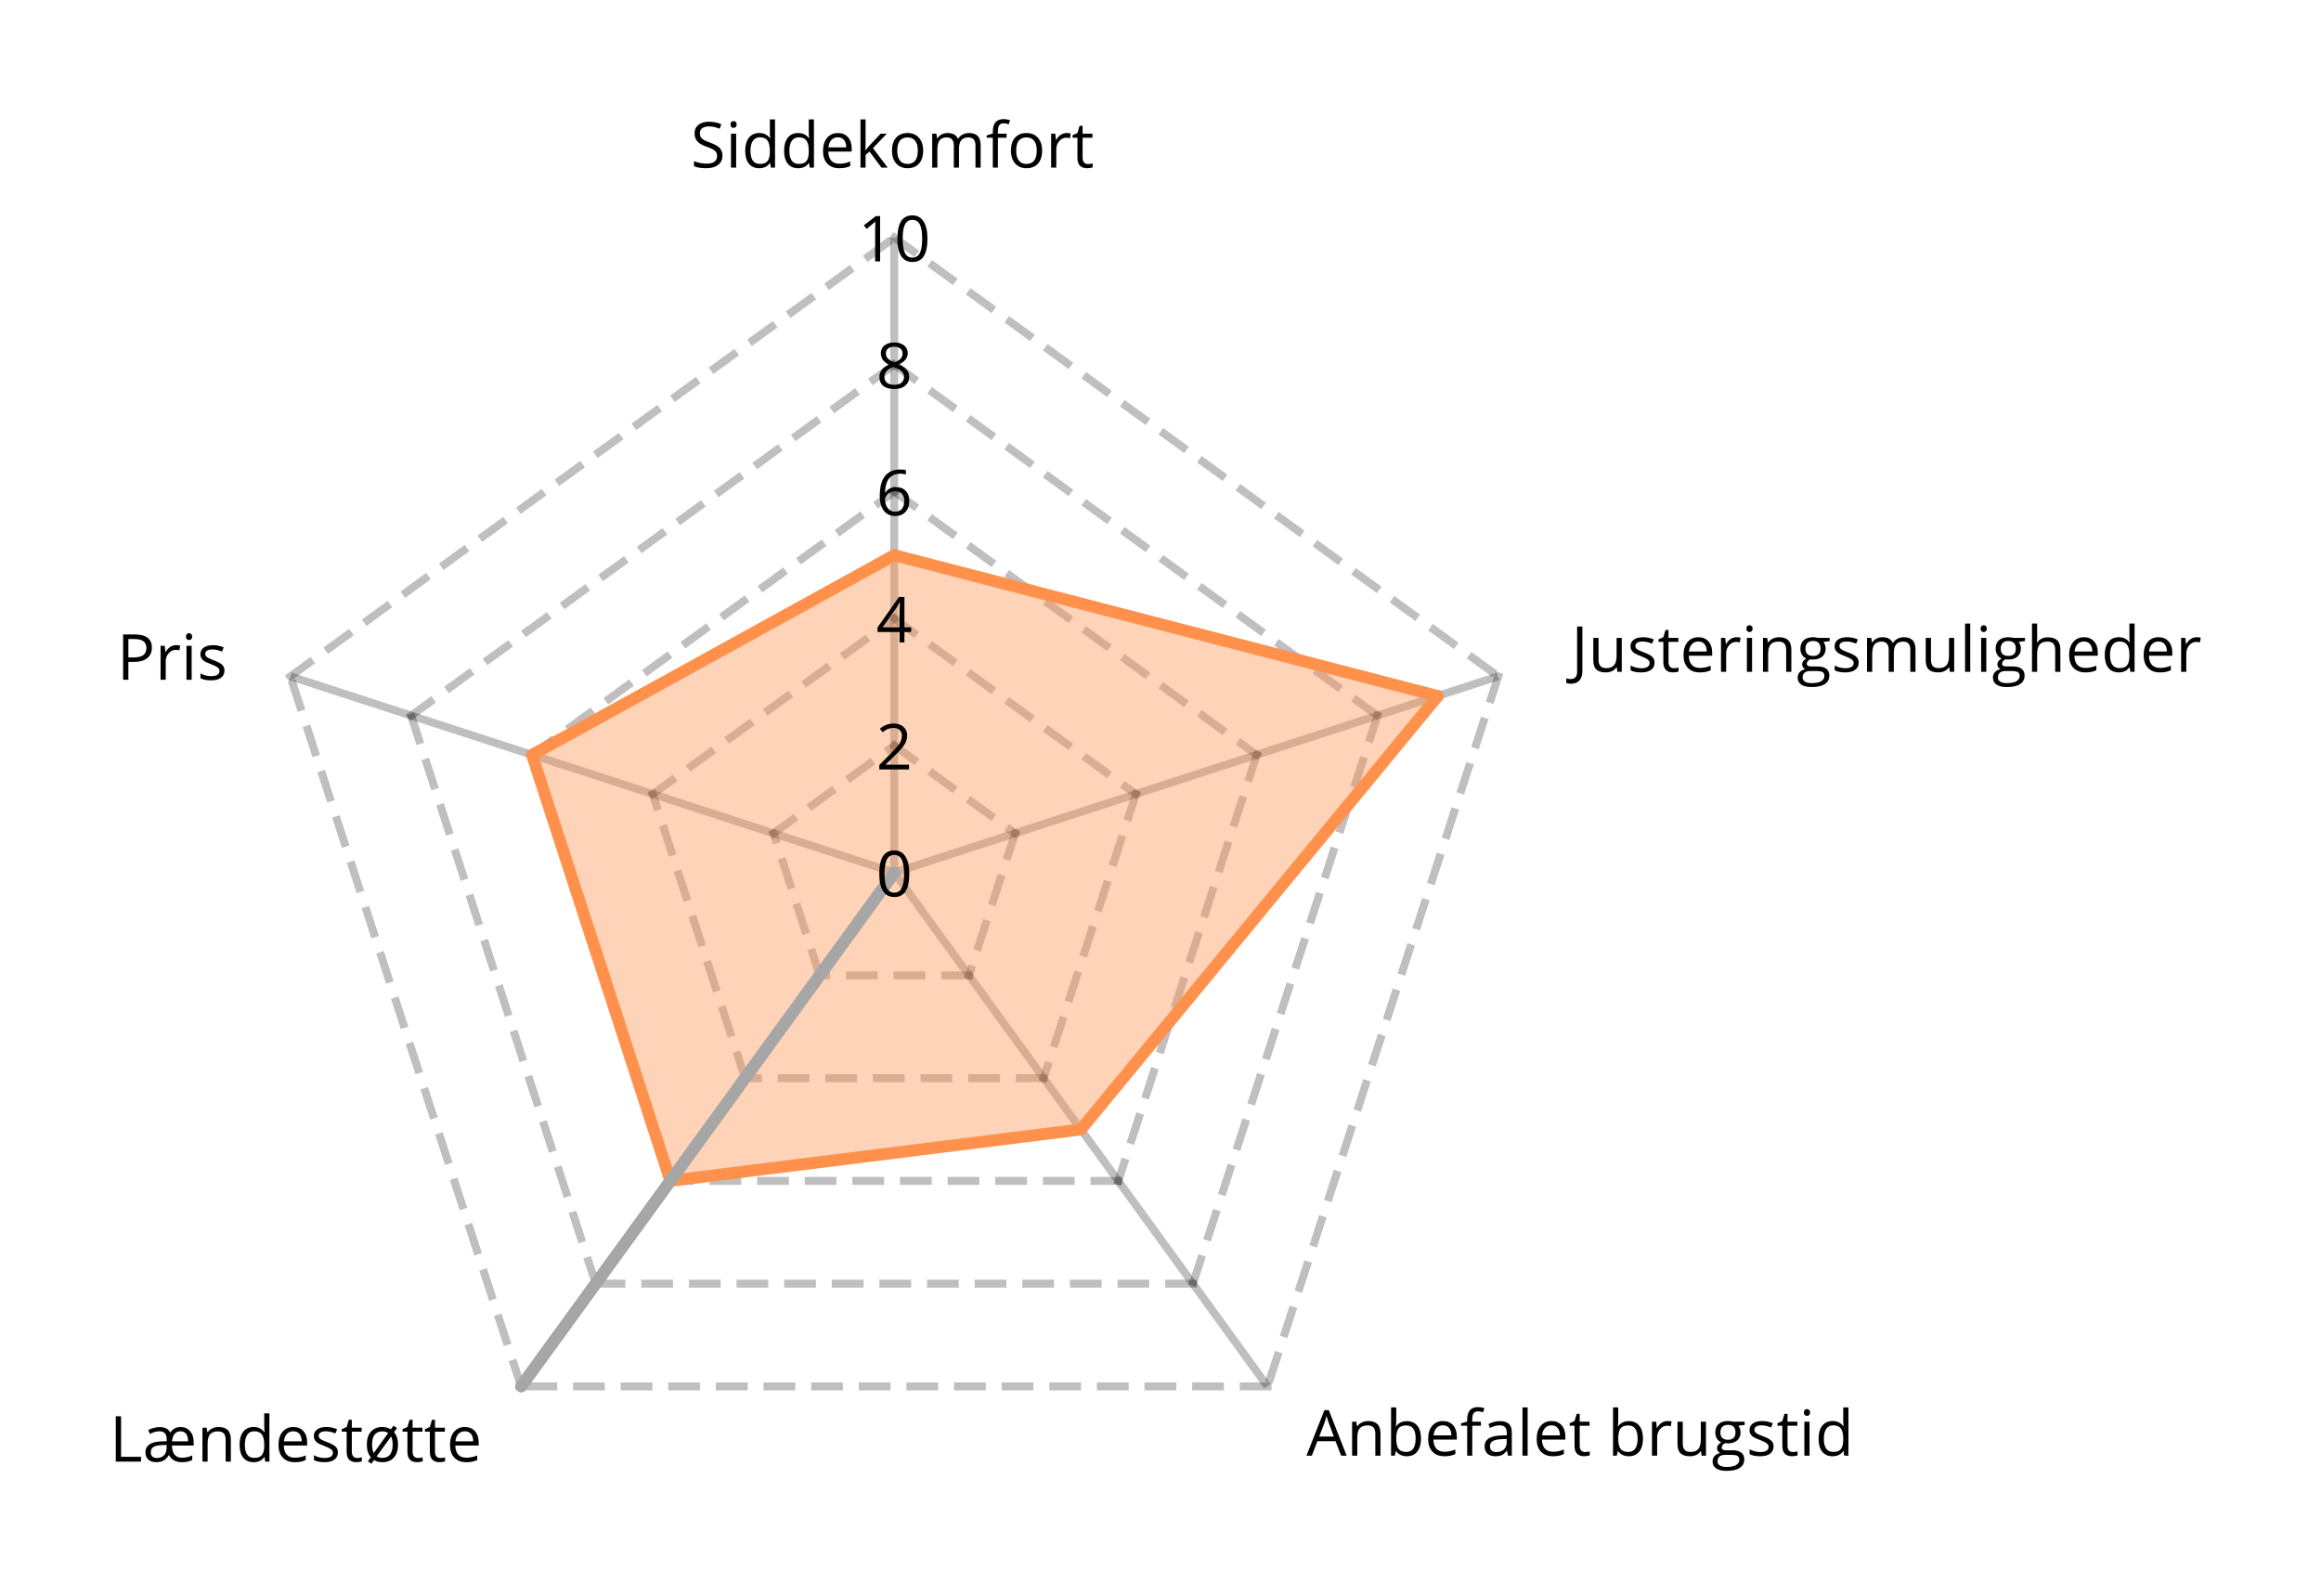 <svg xmlns="http://www.w3.org/2000/svg" xmlns:xlink="http://www.w3.org/1999/xlink" width="496" viewBox="0 0 372 255.75" height="341" preserveAspectRatio="xMidYMid meet"><defs></defs><g id="e2289a567a"><path style="fill:none;stroke-width:2;stroke-linecap:butt;stroke-linejoin:miter;stroke:#000000;stroke-opacity:0.25;stroke-miterlimit:4;" d="M 160.001 160 L 160.001 -0 " transform="matrix(0.636,0,0,0.636,41.562,38.078)"></path><path style="fill:none;stroke-width:2;stroke-linecap:butt;stroke-linejoin:miter;stroke:#000000;stroke-opacity:0.25;stroke-miterlimit:4;" d="M 160.001 160 L 312.171 110.56 " transform="matrix(0.636,0,0,0.636,41.562,38.078)"></path><path style="fill:none;stroke-width:2;stroke-linecap:butt;stroke-linejoin:miter;stroke:#000000;stroke-opacity:0.25;stroke-miterlimit:4;" d="M 160.001 160 L 254.048 289.443 " transform="matrix(0.636,0,0,0.636,41.562,38.078)"></path><path style="fill:none;stroke-width:2;stroke-linecap:butt;stroke-linejoin:miter;stroke:#000000;stroke-opacity:0.25;stroke-miterlimit:4;" d="M 160.001 160 L 65.953 289.443 " transform="matrix(0.636,0,0,0.636,41.562,38.078)"></path><path style="fill:none;stroke-width:2;stroke-linecap:butt;stroke-linejoin:miter;stroke:#000000;stroke-opacity:0.25;stroke-miterlimit:4;" d="M 160.001 160 L 7.83 110.56 " transform="matrix(0.636,0,0,0.636,41.562,38.078)"></path><path style=" stroke:none;fill-rule:nonzero;fill:#000000;fill-opacity:0.25;" d="M 143.715 118.984 L 146.801 121.23 L 147.316 121.602 L 146.566 122.633 L 146.055 122.258 L 142.449 119.641 L 143.199 118.613 Z M 149.891 123.473 L 152.977 125.715 L 153.492 126.09 L 152.742 127.117 L 152.23 126.746 L 148.625 124.129 L 149.375 123.098 Z M 156.062 127.957 L 159.152 130.203 L 159.668 130.574 L 158.918 131.605 L 158.402 131.23 L 154.801 128.613 L 155.551 127.586 Z M 162.238 132.445 L 163.586 133.426 L 162.84 134.453 L 160.977 133.102 L 161.727 132.07 Z M 162.238 132.445 "></path><path style=" stroke:none;fill-rule:nonzero;fill:#000000;fill-opacity:0.25;" d="M 163.305 133.762 L 162.125 137.391 L 161.926 137.996 L 160.719 137.605 L 160.914 137 L 162.289 132.766 L 163.5 133.156 Z M 160.945 141.023 L 159.766 144.652 L 159.57 145.258 L 158.359 144.863 L 158.555 144.258 L 159.93 140.023 L 161.141 140.418 Z M 158.586 148.281 L 157.406 151.91 L 157.211 152.516 L 156 152.121 L 156.195 151.52 L 157.574 147.281 L 158.781 147.676 Z M 156.227 155.539 L 155.711 157.125 L 154.504 156.73 L 155.215 154.543 L 156.422 154.938 Z M 156.227 155.539 "></path><path style=" stroke:none;fill-rule:nonzero;fill:#000000;fill-opacity:0.25;" d="M 155.305 156.961 L 150.852 156.961 L 150.852 155.688 L 155.941 155.688 L 155.941 156.961 Z M 147.672 156.961 L 143.219 156.961 L 143.219 155.688 L 148.309 155.688 L 148.309 156.961 Z M 140.039 156.961 L 135.586 156.961 L 135.586 155.688 L 140.672 155.688 L 140.672 156.961 Z M 132.402 156.961 L 130.738 156.961 L 130.738 155.688 L 133.039 155.688 L 133.039 156.961 Z M 132.402 156.961 "></path><path style=" stroke:none;fill-rule:nonzero;fill:#000000;fill-opacity:0.25;" d="M 130.77 156.52 L 129.59 152.891 L 129.395 152.285 L 130.605 151.891 L 130.801 152.496 L 132.176 156.73 L 130.965 157.125 Z M 128.41 149.262 L 127.23 145.629 L 127.035 145.027 L 128.246 144.633 L 128.441 145.238 L 129.816 149.473 L 128.609 149.863 Z M 126.051 142 L 124.871 138.371 L 124.676 137.766 L 125.887 137.371 L 126.082 137.977 L 127.457 142.211 L 126.25 142.605 Z M 123.691 134.742 L 123.18 133.156 L 124.387 132.766 L 125.102 134.953 L 123.891 135.348 Z M 123.691 134.742 "></path><path style=" stroke:none;fill-rule:nonzero;fill:#000000;fill-opacity:0.25;" d="M 123.605 133.051 L 126.695 130.809 L 127.207 130.434 L 127.957 131.461 L 127.441 131.836 L 123.84 134.453 L 123.09 133.426 Z M 129.781 128.562 L 132.871 126.32 L 133.383 125.945 L 134.133 126.977 L 133.617 127.352 L 130.016 129.969 L 129.266 128.938 Z M 135.957 124.078 L 139.047 121.832 L 139.559 121.461 L 140.309 122.488 L 139.793 122.863 L 136.191 125.48 L 135.441 124.449 Z M 142.133 119.59 L 143.48 118.613 L 144.227 119.641 L 142.367 120.992 L 141.617 119.965 Z M 142.133 119.59 "></path><path style=" stroke:none;fill-rule:nonzero;fill:#000000;fill-opacity:0.25;" d="M 143.715 98.629 L 146.801 100.875 L 147.316 101.246 L 146.566 102.277 L 146.055 101.902 L 142.449 99.285 L 143.199 98.258 Z M 149.891 103.117 L 152.977 105.359 L 153.492 105.734 L 152.742 106.762 L 152.23 106.391 L 148.625 103.773 L 149.375 102.742 Z M 156.062 107.602 L 159.152 109.848 L 159.668 110.223 L 158.918 111.25 L 158.402 110.875 L 154.801 108.258 L 155.551 107.23 Z M 162.238 112.09 L 165.328 114.332 L 165.844 114.707 L 165.094 115.738 L 164.578 115.363 L 160.977 112.746 L 161.727 111.715 Z M 168.414 116.578 L 171.504 118.82 L 172.016 119.195 L 171.27 120.223 L 170.754 119.848 L 167.152 117.23 L 167.902 116.203 Z M 174.59 121.062 L 177.68 123.309 L 178.191 123.68 L 177.445 124.711 L 176.93 124.336 L 173.328 121.719 L 174.074 120.691 Z M 180.766 125.551 L 182.945 127.133 L 182.199 128.164 L 179.504 126.207 L 180.25 125.176 Z M 180.766 125.551 "></path><path style=" stroke:none;fill-rule:nonzero;fill:#000000;fill-opacity:0.25;" d="M 182.664 127.473 L 181.484 131.102 L 181.285 131.707 L 180.078 131.312 L 180.273 130.707 L 181.648 126.473 L 182.859 126.867 Z M 180.305 134.73 L 179.125 138.359 L 178.93 138.965 L 177.719 138.574 L 177.914 137.969 L 179.289 133.734 L 180.5 134.125 Z M 177.945 141.992 L 176.766 145.621 L 176.57 146.227 L 175.359 145.832 L 175.555 145.227 L 176.934 140.992 L 178.141 141.387 Z M 175.586 149.25 L 174.406 152.879 L 174.211 153.484 L 173 153.094 L 173.195 152.488 L 174.574 148.254 L 175.781 148.645 Z M 173.227 156.512 L 172.047 160.141 L 171.852 160.746 L 170.641 160.352 L 170.84 159.746 L 172.215 155.512 L 173.426 155.906 Z M 170.867 163.77 L 169.688 167.398 L 169.492 168.004 L 168.281 167.613 L 168.48 167.008 L 169.855 162.773 L 171.066 163.164 Z M 168.512 171.031 L 167.676 173.594 L 166.469 173.199 L 167.496 170.031 L 168.707 170.426 Z M 168.512 171.031 "></path><path style=" stroke:none;fill-rule:nonzero;fill:#000000;fill-opacity:0.25;" d="M 167.27 173.426 L 162.816 173.426 L 162.816 172.156 L 167.906 172.156 L 167.906 173.426 Z M 159.637 173.426 L 155.184 173.426 L 155.184 172.156 L 160.27 172.156 L 160.27 173.426 Z M 152.004 173.426 L 147.551 173.426 L 147.551 172.156 L 152.637 172.156 L 152.637 173.426 Z M 144.367 173.426 L 139.914 173.426 L 139.914 172.156 L 145.004 172.156 L 145.004 173.426 Z M 136.734 173.426 L 132.281 173.426 L 132.281 172.156 L 137.371 172.156 L 137.371 173.426 Z M 129.102 173.426 L 124.648 173.426 L 124.648 172.156 L 129.738 172.156 L 129.738 173.426 Z M 121.469 173.426 L 118.773 173.426 L 118.773 172.156 L 122.105 172.156 L 122.105 173.426 Z M 121.469 173.426 "></path><path style=" stroke:none;fill-rule:nonzero;fill:#000000;fill-opacity:0.25;" d="M 118.805 172.988 L 117.625 169.359 L 117.43 168.754 L 118.641 168.359 L 118.836 168.965 L 120.211 173.199 L 119 173.594 Z M 116.445 165.727 L 115.266 162.098 L 115.07 161.492 L 116.281 161.102 L 116.477 161.707 L 117.852 165.941 L 116.645 166.332 Z M 114.086 158.469 L 112.906 154.84 L 112.711 154.234 L 113.922 153.84 L 114.117 154.445 L 115.492 158.68 L 114.285 159.074 Z M 111.73 151.207 L 110.551 147.578 L 110.352 146.973 L 111.562 146.582 L 111.758 147.188 L 113.137 151.422 L 111.926 151.812 Z M 109.371 143.949 L 108.191 140.32 L 107.992 139.715 L 109.203 139.32 L 109.402 139.926 L 110.777 144.16 L 109.566 144.555 Z M 107.012 136.688 L 105.832 133.059 L 105.637 132.453 L 106.844 132.062 L 107.043 132.668 L 108.418 136.902 L 107.207 137.293 Z M 104.652 129.43 L 103.82 126.867 L 105.031 126.473 L 106.059 129.641 L 104.848 130.035 Z M 104.652 129.43 "></path><path style=" stroke:none;fill-rule:nonzero;fill:#000000;fill-opacity:0.25;" d="M 104.246 126.762 L 107.336 124.516 L 107.848 124.145 L 108.598 125.172 L 108.082 125.547 L 104.48 128.164 L 103.734 127.133 Z M 110.422 122.273 L 113.512 120.031 L 114.023 119.656 L 114.773 120.688 L 114.258 121.059 L 110.656 123.676 L 109.906 122.648 Z M 116.598 117.785 L 119.688 115.543 L 120.199 115.168 L 120.949 116.199 L 120.434 116.574 L 116.832 119.191 L 116.082 118.16 Z M 122.773 113.301 L 125.859 111.059 L 126.375 110.684 L 127.125 111.711 L 126.609 112.086 L 123.008 114.703 L 122.258 113.676 Z M 128.949 108.812 L 132.035 106.57 L 132.551 106.195 L 133.301 107.227 L 132.785 107.598 L 129.184 110.215 L 128.434 109.188 Z M 135.125 104.328 L 138.211 102.082 L 138.727 101.711 L 139.473 102.738 L 138.961 103.113 L 135.359 105.73 L 134.609 104.699 Z M 141.301 99.84 L 143.48 98.258 L 144.227 99.285 L 141.531 101.242 L 140.785 100.215 Z M 141.301 99.84 "></path><path style=" stroke:none;fill-rule:nonzero;fill:#000000;fill-opacity:0.25;" d="M 143.715 78.273 L 146.801 80.52 L 147.316 80.891 L 146.566 81.922 L 146.055 81.547 L 142.449 78.93 L 143.199 77.902 Z M 149.891 82.762 L 152.977 85.004 L 153.492 85.379 L 152.742 86.406 L 152.23 86.035 L 148.625 83.418 L 149.375 82.387 Z M 156.062 87.246 L 159.152 89.492 L 159.668 89.867 L 158.918 90.895 L 158.402 90.52 L 154.801 87.902 L 155.551 86.875 Z M 162.238 91.734 L 165.328 93.977 L 165.844 94.352 L 165.094 95.383 L 164.578 95.008 L 160.977 92.391 L 161.727 91.359 Z M 168.414 96.223 L 171.504 98.465 L 172.016 98.84 L 171.27 99.867 L 170.754 99.492 L 167.152 96.875 L 167.902 95.848 Z M 174.59 100.707 L 177.68 102.953 L 178.191 103.324 L 177.445 104.355 L 176.93 103.98 L 173.328 101.363 L 174.074 100.336 Z M 180.766 105.195 L 183.855 107.438 L 184.367 107.812 L 183.621 108.84 L 183.105 108.469 L 179.504 105.852 L 180.25 104.82 Z M 186.941 109.684 L 190.027 111.926 L 190.543 112.301 L 189.797 113.328 L 189.281 112.953 L 185.68 110.336 L 186.426 109.309 Z M 193.117 114.168 L 196.203 116.41 L 196.719 116.785 L 195.973 117.816 L 195.457 117.441 L 191.855 114.824 L 192.602 113.793 Z M 199.293 118.656 L 202.305 120.844 L 201.559 121.875 L 198.031 119.309 L 198.777 118.281 Z M 199.293 118.656 "></path><path style=" stroke:none;fill-rule:nonzero;fill:#000000;fill-opacity:0.25;" d="M 202.023 121.18 L 200.844 124.812 L 200.645 125.418 L 199.438 125.023 L 199.633 124.418 L 201.008 120.184 L 202.219 120.578 Z M 199.664 128.441 L 198.484 132.07 L 198.285 132.676 L 197.078 132.281 L 197.273 131.68 L 198.648 127.441 L 199.859 127.836 Z M 197.305 135.699 L 196.125 139.332 L 195.93 139.938 L 194.719 139.543 L 194.914 138.938 L 196.289 134.703 L 197.5 135.098 Z M 194.945 142.961 L 193.766 146.59 L 193.57 147.195 L 192.359 146.801 L 192.555 146.199 L 193.934 141.961 L 195.141 142.355 Z M 192.586 150.219 L 191.406 153.852 L 191.211 154.453 L 190 154.062 L 190.195 153.457 L 191.574 149.223 L 192.781 149.617 Z M 190.227 157.48 L 189.047 161.109 L 188.852 161.715 L 187.641 161.32 L 187.84 160.715 L 189.215 156.48 L 190.426 156.875 Z M 187.867 164.738 L 186.691 168.371 L 186.492 168.973 L 185.281 168.582 L 185.48 167.977 L 186.855 163.742 L 188.066 164.133 Z M 185.512 172 L 184.332 175.629 L 184.133 176.234 L 182.926 175.84 L 183.121 175.234 L 184.496 171 L 185.707 171.395 Z M 183.152 179.258 L 181.973 182.891 L 181.773 183.492 L 180.566 183.102 L 180.762 182.496 L 182.137 178.262 L 183.348 178.652 Z M 180.793 186.52 L 179.641 190.062 L 178.434 189.668 L 179.777 185.52 L 180.988 185.914 Z M 180.793 186.52 "></path><path style=" stroke:none;fill-rule:nonzero;fill:#000000;fill-opacity:0.25;" d="M 179.234 189.895 L 174.781 189.895 L 174.781 188.621 L 179.871 188.621 L 179.871 189.895 Z M 171.602 189.895 L 167.148 189.895 L 167.148 188.621 L 172.234 188.621 L 172.234 189.895 Z M 163.965 189.895 L 159.516 189.895 L 159.516 188.621 L 164.602 188.621 L 164.602 189.895 Z M 156.332 189.895 L 151.879 189.895 L 151.879 188.621 L 156.969 188.621 L 156.969 189.895 Z M 148.699 189.895 L 144.246 189.895 L 144.246 188.621 L 149.336 188.621 L 149.336 189.895 Z M 141.066 189.895 L 136.613 189.895 L 136.613 188.621 L 141.703 188.621 L 141.703 189.895 Z M 133.434 189.895 L 128.98 189.895 L 128.98 188.621 L 134.07 188.621 L 134.07 189.895 Z M 125.801 189.895 L 121.348 189.895 L 121.348 188.621 L 126.438 188.621 L 126.438 189.895 Z M 118.168 189.895 L 113.715 189.895 L 113.715 188.621 L 118.805 188.621 L 118.805 189.895 Z M 110.535 189.895 L 106.809 189.895 L 106.809 188.621 L 111.168 188.621 L 111.168 189.895 Z M 110.535 189.895 "></path><path style=" stroke:none;fill-rule:nonzero;fill:#000000;fill-opacity:0.25;" d="M 106.84 189.457 L 105.66 185.824 L 105.465 185.223 L 106.676 184.828 L 106.871 185.434 L 108.246 189.668 L 107.035 190.062 Z M 104.48 182.195 L 103.301 178.566 L 103.105 177.961 L 104.316 177.566 L 104.512 178.172 L 105.887 182.406 L 104.68 182.801 Z M 102.121 174.938 L 100.945 171.305 L 100.746 170.703 L 101.957 170.309 L 102.152 170.914 L 103.531 175.148 L 102.32 175.543 Z M 99.766 167.676 L 98.586 164.047 L 98.387 163.441 L 99.598 163.047 L 99.793 163.652 L 101.172 167.887 L 99.961 168.281 Z M 97.406 160.418 L 96.227 156.785 L 96.031 156.184 L 97.238 155.789 L 97.438 156.395 L 98.812 160.629 L 97.602 161.023 Z M 95.047 153.156 L 93.867 149.527 L 93.672 148.922 L 94.879 148.531 L 95.078 149.133 L 96.453 153.367 L 95.242 153.762 Z M 92.688 145.898 L 91.508 142.27 L 91.312 141.664 L 92.523 141.27 L 92.719 141.875 L 94.094 146.109 L 92.883 146.504 Z M 90.328 138.637 L 89.148 135.008 L 88.953 134.402 L 90.164 134.012 L 90.359 134.613 L 91.734 138.852 L 90.527 139.242 Z M 87.969 131.379 L 86.789 127.75 L 86.594 127.145 L 87.805 126.75 L 88 127.355 L 89.375 131.59 L 88.168 131.984 Z M 85.609 124.117 L 84.461 120.578 L 85.672 120.184 L 87.02 124.332 L 85.809 124.723 Z M 85.609 124.117 "></path><path style=" stroke:none;fill-rule:nonzero;fill:#000000;fill-opacity:0.25;" d="M 84.887 120.469 L 87.977 118.227 L 88.492 117.852 L 89.238 118.883 L 88.723 119.258 L 85.121 121.875 L 84.375 120.844 Z M 91.062 115.984 L 94.152 113.738 L 94.664 113.367 L 95.414 114.395 L 94.898 114.77 L 91.297 117.387 L 90.551 116.359 Z M 97.238 111.496 L 100.328 109.254 L 100.84 108.879 L 101.59 109.91 L 101.074 110.281 L 97.473 112.898 L 96.723 111.871 Z M 103.414 107.012 L 106.504 104.766 L 107.016 104.395 L 107.766 105.422 L 107.25 105.797 L 103.648 108.414 L 102.898 107.383 Z M 109.59 102.523 L 112.676 100.281 L 113.191 99.906 L 113.941 100.934 L 113.426 101.309 L 109.824 103.926 L 109.074 102.898 Z M 115.766 98.035 L 118.852 95.793 L 119.367 95.418 L 120.117 96.449 L 119.602 96.824 L 116 99.441 L 115.25 98.41 Z M 121.941 93.551 L 125.027 91.305 L 125.543 90.934 L 126.289 91.961 L 125.777 92.336 L 122.176 94.953 L 121.426 93.922 Z M 128.117 89.062 L 131.203 86.82 L 131.719 86.445 L 132.465 87.477 L 131.953 87.848 L 128.348 90.465 L 127.602 89.438 Z M 134.293 84.578 L 137.379 82.332 L 137.895 81.961 L 138.641 82.988 L 138.129 83.363 L 134.523 85.98 L 133.777 84.949 Z M 140.469 80.09 L 143.48 77.902 L 144.227 78.93 L 140.699 81.492 L 139.953 80.465 Z M 140.469 80.09 "></path><path style=" stroke:none;fill-rule:nonzero;fill:#000000;fill-opacity:0.25;" d="M 143.715 57.918 L 146.801 60.164 L 147.316 60.535 L 146.566 61.566 L 146.055 61.191 L 142.449 58.574 L 143.199 57.547 Z M 149.891 62.406 L 152.977 64.648 L 153.492 65.023 L 152.742 66.051 L 152.23 65.68 L 148.625 63.062 L 149.375 62.031 Z M 156.062 66.895 L 159.152 69.137 L 159.668 69.512 L 158.918 70.539 L 158.402 70.164 L 154.801 67.547 L 155.551 66.52 Z M 162.238 71.379 L 165.328 73.621 L 165.844 73.996 L 165.094 75.027 L 164.578 74.652 L 160.977 72.035 L 161.727 71.004 Z M 168.414 75.867 L 171.504 78.109 L 172.016 78.484 L 171.27 79.512 L 170.754 79.137 L 167.152 76.52 L 167.902 75.492 Z M 174.59 80.352 L 177.68 82.598 L 178.191 82.969 L 177.445 84 L 176.93 83.625 L 173.328 81.008 L 174.074 79.98 Z M 180.766 84.84 L 183.855 87.082 L 184.367 87.457 L 183.621 88.484 L 183.105 88.113 L 179.504 85.496 L 180.25 84.465 Z M 186.941 89.328 L 190.027 91.57 L 190.543 91.945 L 189.797 92.973 L 189.281 92.598 L 185.68 89.98 L 186.426 88.953 Z M 193.117 93.812 L 196.203 96.055 L 196.719 96.43 L 195.973 97.461 L 195.457 97.086 L 191.855 94.469 L 192.602 93.438 Z M 199.293 98.301 L 202.379 100.543 L 202.895 100.918 L 202.148 101.945 L 201.633 101.574 L 198.031 98.953 L 198.777 97.926 Z M 205.469 102.785 L 208.555 105.031 L 209.07 105.402 L 208.324 106.434 L 207.809 106.059 L 204.207 103.441 L 204.953 102.414 Z M 211.645 107.273 L 214.73 109.516 L 215.246 109.891 L 214.496 110.918 L 213.984 110.547 L 210.383 107.93 L 211.129 106.898 Z M 217.82 111.762 L 221.422 114.379 L 220.672 115.406 L 216.555 112.414 L 217.305 111.387 Z M 217.82 111.762 "></path><path style=" stroke:none;fill-rule:nonzero;fill:#000000;fill-opacity:0.25;" d="M 221.383 114.891 L 220.203 118.52 L 220.004 119.125 L 218.797 118.734 L 218.992 118.129 L 220.367 113.895 L 221.578 114.285 Z M 219.023 122.152 L 217.844 125.781 L 217.645 126.387 L 216.438 125.992 L 216.633 125.387 L 218.008 121.152 L 219.219 121.547 Z M 216.664 129.41 L 215.484 133.039 L 215.289 133.645 L 214.078 133.254 L 214.273 132.648 L 215.648 128.414 L 216.859 128.805 Z M 214.305 136.672 L 213.125 140.301 L 212.93 140.906 L 211.719 140.512 L 211.914 139.906 L 213.293 135.672 L 214.5 136.066 Z M 211.945 143.93 L 210.766 147.559 L 210.57 148.164 L 209.359 147.773 L 209.555 147.168 L 210.934 142.934 L 212.141 143.324 Z M 209.586 151.191 L 208.406 154.82 L 208.211 155.426 L 207 155.031 L 207.199 154.426 L 208.574 150.191 L 209.785 150.586 Z M 207.227 158.449 L 206.047 162.078 L 205.852 162.684 L 204.641 162.293 L 204.84 161.688 L 206.215 157.453 L 207.426 157.844 Z M 204.871 165.711 L 203.691 169.34 L 203.492 169.945 L 202.285 169.551 L 202.48 168.945 L 203.855 164.711 L 205.066 165.105 Z M 202.512 172.969 L 201.332 176.598 L 201.133 177.203 L 199.926 176.809 L 200.121 176.207 L 201.496 171.973 L 202.707 172.363 Z M 200.152 180.227 L 198.973 183.859 L 198.777 184.465 L 197.566 184.07 L 197.762 183.465 L 199.137 179.23 L 200.348 179.625 Z M 197.793 187.488 L 196.613 191.117 L 196.418 191.723 L 195.207 191.328 L 195.402 190.727 L 196.781 186.488 L 197.988 186.883 Z M 195.434 194.746 L 194.254 198.379 L 194.059 198.984 L 192.848 198.59 L 193.043 197.984 L 194.422 193.75 L 195.629 194.145 Z M 193.074 202.008 L 191.699 206.242 L 190.488 205.848 L 192.062 201.008 L 193.273 201.402 Z M 193.074 202.008 "></path><path style=" stroke:none;fill-rule:nonzero;fill:#000000;fill-opacity:0.25;" d="M 191.199 206.363 L 186.746 206.363 L 186.746 205.09 L 191.832 205.09 L 191.832 206.363 Z M 183.566 206.363 L 179.113 206.363 L 179.113 205.09 L 184.199 205.09 L 184.199 206.363 Z M 175.93 206.363 L 171.48 206.363 L 171.48 205.09 L 176.566 205.09 L 176.566 206.363 Z M 168.297 206.363 L 163.844 206.363 L 163.844 205.09 L 168.934 205.09 L 168.934 206.363 Z M 160.664 206.363 L 156.211 206.363 L 156.211 205.09 L 161.301 205.09 L 161.301 206.363 Z M 153.031 206.363 L 148.578 206.363 L 148.578 205.09 L 153.668 205.09 L 153.668 206.363 Z M 145.398 206.363 L 140.945 206.363 L 140.945 205.09 L 146.035 205.09 L 146.035 206.363 Z M 137.766 206.363 L 133.312 206.363 L 133.312 205.09 L 138.402 205.09 L 138.402 206.363 Z M 130.133 206.363 L 125.68 206.363 L 125.68 205.09 L 130.77 205.09 L 130.77 206.363 Z M 122.5 206.363 L 118.047 206.363 L 118.047 205.09 L 123.133 205.09 L 123.133 206.363 Z M 114.863 206.363 L 110.414 206.363 L 110.414 205.09 L 115.5 205.09 L 115.5 206.363 Z M 107.23 206.363 L 102.777 206.363 L 102.777 205.09 L 107.867 205.09 L 107.867 206.363 Z M 99.598 206.363 L 95.145 206.363 L 95.145 205.09 L 100.234 205.09 L 100.234 206.363 Z M 99.598 206.363 "></path><path style=" stroke:none;fill-rule:nonzero;fill:#000000;fill-opacity:0.25;" d="M 94.875 205.922 L 93.695 202.293 L 93.5 201.688 L 94.711 201.297 L 94.906 201.902 L 96.281 206.137 L 95.074 206.527 Z M 92.516 198.664 L 91.336 195.035 L 91.141 194.43 L 92.352 194.035 L 92.547 194.641 L 93.922 198.875 L 92.715 199.27 Z M 90.16 191.402 L 88.98 187.773 L 88.781 187.168 L 89.992 186.777 L 90.188 187.383 L 91.566 191.617 L 90.355 192.008 Z M 87.801 184.145 L 86.621 180.516 L 86.422 179.91 L 87.633 179.516 L 87.828 180.121 L 89.207 184.355 L 87.996 184.75 Z M 85.441 176.887 L 84.262 173.254 L 84.066 172.648 L 85.273 172.258 L 85.473 172.863 L 86.848 177.098 L 85.637 177.488 Z M 83.082 169.625 L 81.902 165.996 L 81.707 165.391 L 82.914 164.996 L 83.113 165.602 L 84.488 169.836 L 83.277 170.23 Z M 80.723 162.367 L 79.543 158.734 L 79.348 158.129 L 80.559 157.738 L 80.754 158.344 L 82.129 162.578 L 80.918 162.969 Z M 78.363 155.105 L 77.184 151.477 L 76.988 150.871 L 78.199 150.477 L 78.395 151.082 L 79.77 155.316 L 78.562 155.711 Z M 76.004 147.848 L 74.824 144.215 L 74.629 143.609 L 75.84 143.219 L 76.035 143.824 L 77.41 148.059 L 76.203 148.449 Z M 73.648 140.586 L 72.469 136.957 L 72.27 136.352 L 73.48 135.957 L 73.676 136.562 L 75.055 140.797 L 73.844 141.191 Z M 71.289 133.328 L 70.109 129.695 L 69.91 129.094 L 71.121 128.699 L 71.316 129.305 L 72.695 133.539 L 71.484 133.934 Z M 68.93 126.066 L 67.75 122.438 L 67.555 121.832 L 68.762 121.438 L 68.961 122.043 L 70.336 126.277 L 69.125 126.672 Z M 66.57 118.809 L 65.195 114.574 L 66.402 114.18 L 67.977 119.02 L 66.766 119.414 Z M 66.57 118.809 "></path><path style=" stroke:none;fill-rule:nonzero;fill:#000000;fill-opacity:0.25;" d="M 65.527 114.18 L 68.617 111.938 L 69.133 111.562 L 69.879 112.594 L 69.363 112.965 L 65.762 115.582 L 65.016 114.555 Z M 71.703 109.695 L 74.793 107.449 L 75.309 107.074 L 76.055 108.105 L 75.539 108.48 L 71.938 111.098 L 71.191 110.066 Z M 77.879 105.207 L 80.969 102.965 L 81.48 102.59 L 82.23 103.617 L 81.715 103.992 L 78.113 106.609 L 77.363 105.582 Z M 84.055 100.719 L 87.145 98.477 L 87.656 98.102 L 88.406 99.133 L 87.891 99.504 L 84.289 102.125 L 83.539 101.094 Z M 90.23 96.234 L 93.32 93.988 L 93.832 93.617 L 94.582 94.645 L 94.066 95.02 L 90.465 97.637 L 89.715 96.605 Z M 96.406 91.746 L 99.492 89.504 L 100.008 89.129 L 100.758 90.16 L 100.242 90.531 L 96.641 93.148 L 95.891 92.121 Z M 102.582 87.258 L 105.668 85.016 L 106.184 84.641 L 106.934 85.672 L 106.418 86.047 L 102.816 88.664 L 102.066 87.633 Z M 108.758 82.773 L 111.844 80.531 L 112.359 80.156 L 113.105 81.184 L 112.594 81.559 L 108.988 84.176 L 108.242 83.148 Z M 114.934 78.285 L 118.02 76.043 L 118.535 75.668 L 119.281 76.699 L 118.77 77.07 L 115.164 79.688 L 114.418 78.66 Z M 121.109 73.801 L 124.195 71.555 L 124.711 71.184 L 125.457 72.211 L 124.945 72.586 L 121.34 75.203 L 120.594 74.172 Z M 127.285 69.312 L 130.371 67.07 L 130.887 66.695 L 131.633 67.727 L 131.117 68.098 L 127.516 70.715 L 126.77 69.688 Z M 133.457 64.824 L 136.547 62.582 L 137.062 62.207 L 137.809 63.238 L 137.293 63.613 L 133.691 66.23 L 132.945 65.199 Z M 139.633 60.34 L 143.238 57.723 L 143.984 58.75 L 139.867 61.742 L 139.121 60.715 Z M 139.633 60.34 "></path><path style=" stroke:none;fill-rule:nonzero;fill:#000000;fill-opacity:0.25;" d="M 143.715 37.562 L 146.801 39.809 L 147.316 40.18 L 146.566 41.211 L 146.055 40.836 L 142.449 38.219 L 143.199 37.191 Z M 149.891 42.051 L 152.977 44.293 L 153.492 44.668 L 152.742 45.695 L 152.23 45.324 L 148.625 42.707 L 149.375 41.676 Z M 156.062 46.539 L 159.152 48.781 L 159.668 49.156 L 158.918 50.184 L 158.402 49.809 L 154.801 47.191 L 155.551 46.164 Z M 162.238 51.023 L 165.328 53.266 L 165.844 53.641 L 165.094 54.672 L 164.578 54.297 L 160.977 51.68 L 161.727 50.648 Z M 168.414 55.512 L 171.504 57.754 L 172.016 58.129 L 171.27 59.156 L 170.754 58.785 L 167.152 56.164 L 167.902 55.137 Z M 174.59 59.996 L 177.68 62.242 L 178.191 62.613 L 177.445 63.645 L 176.93 63.27 L 173.328 60.652 L 174.074 59.625 Z M 180.766 64.484 L 183.855 66.727 L 184.367 67.102 L 183.621 68.129 L 183.105 67.758 L 179.504 65.141 L 180.25 64.109 Z M 186.941 68.973 L 190.027 71.215 L 190.543 71.59 L 189.797 72.617 L 189.281 72.242 L 185.68 69.625 L 186.426 68.598 Z M 193.117 73.457 L 196.203 75.699 L 196.719 76.074 L 195.973 77.105 L 195.457 76.73 L 191.855 74.113 L 192.602 73.082 Z M 199.293 77.945 L 202.379 80.188 L 202.895 80.562 L 202.148 81.59 L 201.633 81.219 L 198.031 78.602 L 198.777 77.57 Z M 205.469 82.43 L 208.555 84.676 L 209.07 85.047 L 208.324 86.078 L 207.809 85.703 L 204.207 83.086 L 204.953 82.059 Z M 211.645 86.918 L 214.73 89.16 L 215.246 89.535 L 214.496 90.562 L 213.984 90.191 L 210.383 87.574 L 211.129 86.543 Z M 217.82 91.406 L 220.906 93.648 L 221.422 94.023 L 220.672 95.051 L 220.16 94.676 L 216.555 92.059 L 217.305 91.031 Z M 223.996 95.891 L 227.082 98.133 L 227.598 98.508 L 226.848 99.539 L 226.336 99.164 L 222.73 96.547 L 223.48 95.516 Z M 230.168 100.379 L 233.258 102.621 L 233.773 102.996 L 233.023 104.023 L 232.508 103.652 L 228.906 101.035 L 229.656 100.004 Z M 236.344 104.863 L 239.949 107.48 L 239.199 108.512 L 235.082 105.52 L 235.832 104.492 Z M 236.344 104.863 "></path><path style=" stroke:none;fill-rule:nonzero;fill:#000000;fill-opacity:0.25;" d="M 240.738 108.602 L 239.562 112.23 L 239.363 112.836 L 238.152 112.441 L 238.352 111.836 L 239.727 107.602 L 240.938 107.996 Z M 238.383 115.859 L 237.203 119.492 L 237.004 120.094 L 235.797 119.703 L 235.992 119.098 L 237.367 114.863 L 238.578 115.258 Z M 236.023 123.121 L 234.844 126.75 L 234.648 127.355 L 233.438 126.961 L 233.633 126.355 L 235.008 122.121 L 236.219 122.516 Z M 233.664 130.379 L 232.484 134.012 L 232.289 134.613 L 231.078 134.223 L 231.273 133.617 L 232.648 129.383 L 233.859 129.773 Z M 231.305 137.641 L 230.125 141.27 L 229.93 141.875 L 228.719 141.48 L 228.914 140.875 L 230.293 136.641 L 231.5 137.035 Z M 228.945 144.898 L 227.766 148.531 L 227.57 149.133 L 226.359 148.742 L 226.559 148.137 L 227.934 143.902 L 229.145 144.293 Z M 226.586 152.16 L 225.406 155.789 L 225.211 156.395 L 224 156 L 224.199 155.395 L 225.574 151.16 L 226.785 151.555 Z M 224.227 159.418 L 223.051 163.047 L 222.852 163.652 L 221.641 163.262 L 221.84 162.656 L 223.215 158.422 L 224.426 158.812 Z M 221.871 166.68 L 220.691 170.309 L 220.492 170.914 L 219.285 170.52 L 219.48 169.914 L 220.855 165.68 L 222.066 166.074 Z M 219.512 173.938 L 218.332 177.566 L 218.137 178.172 L 216.926 177.781 L 217.121 177.176 L 218.496 172.941 L 219.707 173.332 Z M 217.152 181.199 L 215.973 184.828 L 215.777 185.434 L 214.566 185.039 L 214.762 184.434 L 216.137 180.199 L 217.348 180.594 Z M 214.793 188.457 L 213.613 192.086 L 213.418 192.691 L 212.207 192.301 L 212.402 191.695 L 213.781 187.461 L 214.988 187.852 Z M 212.434 195.719 L 211.254 199.348 L 211.059 199.953 L 209.848 199.559 L 210.047 198.953 L 211.422 194.719 L 212.633 195.113 Z M 210.074 202.977 L 208.895 206.605 L 208.699 207.211 L 207.488 206.82 L 207.688 206.215 L 209.062 201.98 L 210.273 202.371 Z M 207.715 210.238 L 206.539 213.867 L 206.34 214.473 L 205.129 214.078 L 205.328 213.473 L 206.703 209.238 L 207.914 209.633 Z M 205.359 217.496 L 203.98 221.73 L 202.773 221.34 L 204.344 216.5 L 205.555 216.891 Z M 205.359 217.496 "></path><path style=" stroke:none;fill-rule:nonzero;fill:#000000;fill-opacity:0.25;" d="M 203.164 222.832 L 198.711 222.832 L 198.711 221.559 L 203.797 221.559 L 203.797 222.832 Z M 195.527 222.832 L 191.078 222.832 L 191.078 221.559 L 196.164 221.559 L 196.164 222.832 Z M 187.895 222.832 L 183.441 222.832 L 183.441 221.559 L 188.531 221.559 L 188.531 222.832 Z M 180.262 222.832 L 175.809 222.832 L 175.809 221.559 L 180.898 221.559 L 180.898 222.832 Z M 172.629 222.832 L 168.176 222.832 L 168.176 221.559 L 173.266 221.559 L 173.266 222.832 Z M 164.996 222.832 L 160.543 222.832 L 160.543 221.559 L 165.633 221.559 L 165.633 222.832 Z M 157.363 222.832 L 152.91 222.832 L 152.91 221.559 L 158 221.559 L 158 222.832 Z M 149.73 222.832 L 145.277 222.832 L 145.277 221.559 L 150.367 221.559 L 150.367 222.832 Z M 142.098 222.832 L 137.645 222.832 L 137.645 221.559 L 142.73 221.559 L 142.73 222.832 Z M 134.465 222.832 L 130.012 222.832 L 130.012 221.559 L 135.098 221.559 L 135.098 222.832 Z M 126.828 222.832 L 122.375 222.832 L 122.375 221.559 L 127.465 221.559 L 127.465 222.832 Z M 119.195 222.832 L 114.742 222.832 L 114.742 221.559 L 119.832 221.559 L 119.832 222.832 Z M 111.562 222.832 L 107.109 222.832 L 107.109 221.559 L 112.199 221.559 L 112.199 222.832 Z M 103.93 222.832 L 99.477 222.832 L 99.477 221.559 L 104.566 221.559 L 104.566 222.832 Z M 96.297 222.832 L 91.844 222.832 L 91.844 221.559 L 96.934 221.559 L 96.934 222.832 Z M 88.664 222.832 L 84.211 222.832 L 84.211 221.559 L 89.301 221.559 L 89.301 222.832 Z M 88.664 222.832 "></path><path style=" stroke:none;fill-rule:nonzero;fill:#000000;fill-opacity:0.25;" d="M 82.91 222.391 L 81.73 218.762 L 81.535 218.156 L 82.746 217.762 L 82.941 218.367 L 84.316 222.602 L 83.109 222.996 Z M 80.551 215.133 L 79.375 211.5 L 79.176 210.898 L 80.387 210.504 L 80.582 211.109 L 81.961 215.344 L 80.75 215.738 Z M 78.195 207.871 L 77.016 204.242 L 76.816 203.637 L 78.027 203.242 L 78.223 203.848 L 79.602 208.082 L 78.391 208.477 Z M 75.836 200.613 L 74.656 196.984 L 74.457 196.379 L 75.668 195.984 L 75.867 196.59 L 77.242 200.824 L 76.031 201.219 Z M 73.477 193.352 L 72.297 189.723 L 72.102 189.117 L 73.309 188.727 L 73.508 189.328 L 74.883 193.566 L 73.672 193.957 Z M 71.117 186.094 L 69.938 182.465 L 69.742 181.859 L 70.953 181.465 L 71.148 182.07 L 72.523 186.305 L 71.312 186.699 Z M 68.758 178.832 L 67.578 175.203 L 67.383 174.598 L 68.594 174.207 L 68.789 174.809 L 70.164 179.047 L 68.953 179.438 Z M 66.398 171.574 L 65.219 167.945 L 65.023 167.34 L 66.234 166.945 L 66.43 167.551 L 67.805 171.785 L 66.598 172.18 Z M 64.039 164.312 L 62.863 160.684 L 62.664 160.078 L 63.875 159.688 L 64.07 160.289 L 65.449 164.527 L 64.238 164.918 Z M 61.684 157.055 L 60.504 153.426 L 60.305 152.82 L 61.516 152.426 L 61.711 153.031 L 63.09 157.266 L 61.879 157.66 Z M 59.324 149.793 L 58.145 146.164 L 57.945 145.559 L 59.156 145.168 L 59.355 145.773 L 60.73 150.008 L 59.52 150.398 Z M 56.965 142.535 L 55.785 138.906 L 55.59 138.301 L 56.797 137.906 L 56.996 138.512 L 58.371 142.746 L 57.16 143.141 Z M 54.605 135.273 L 53.426 131.645 L 53.23 131.039 L 54.441 130.648 L 54.637 131.254 L 56.012 135.488 L 54.801 135.879 Z M 52.246 128.016 L 51.066 124.387 L 50.871 123.781 L 52.082 123.387 L 52.277 123.992 L 53.652 128.227 L 52.441 128.621 Z M 49.887 120.758 L 48.707 117.125 L 48.512 116.52 L 49.723 116.129 L 49.918 116.734 L 51.293 120.969 L 50.086 121.359 Z M 47.527 113.496 L 46.152 109.262 L 47.363 108.867 L 48.938 113.707 L 47.727 114.102 Z M 47.527 113.496 "></path><path style=" stroke:none;fill-rule:nonzero;fill:#000000;fill-opacity:0.25;" d="M 46.168 107.891 L 49.258 105.648 L 49.773 105.273 L 50.52 106.301 L 50.004 106.676 L 46.402 109.293 L 45.656 108.266 Z M 52.344 103.402 L 55.434 101.16 L 55.949 100.785 L 56.695 101.816 L 56.18 102.188 L 52.578 104.805 L 51.832 103.777 Z M 58.52 98.918 L 61.609 96.672 L 62.121 96.301 L 62.871 97.328 L 62.355 97.703 L 58.754 100.32 L 58.008 99.289 Z M 64.695 94.43 L 67.785 92.188 L 68.297 91.812 L 69.047 92.84 L 68.531 93.215 L 64.93 95.832 L 64.18 94.805 Z M 70.871 89.941 L 73.961 87.699 L 74.473 87.324 L 75.223 88.355 L 74.707 88.73 L 71.105 91.348 L 70.355 90.316 Z M 77.047 85.457 L 80.133 83.215 L 80.648 82.84 L 81.398 83.867 L 80.883 84.242 L 77.281 86.859 L 76.531 85.832 Z M 83.223 80.969 L 86.309 78.727 L 86.824 78.352 L 87.574 79.383 L 87.059 79.754 L 83.457 82.371 L 82.707 81.344 Z M 89.398 76.484 L 92.484 74.238 L 93 73.867 L 93.746 74.895 L 93.234 75.27 L 89.633 77.887 L 88.883 76.855 Z M 95.574 71.996 L 98.66 69.754 L 99.176 69.379 L 99.922 70.406 L 99.41 70.781 L 95.805 73.398 L 95.059 72.371 Z M 101.75 67.508 L 104.836 65.266 L 105.352 64.891 L 106.098 65.922 L 105.586 66.297 L 101.98 68.914 L 101.234 67.883 Z M 107.926 63.023 L 111.012 60.777 L 111.527 60.406 L 112.273 61.434 L 111.758 61.809 L 108.156 64.426 L 107.41 63.398 Z M 114.102 58.535 L 117.188 56.293 L 117.703 55.918 L 118.449 56.949 L 117.934 57.32 L 114.332 59.938 L 113.586 58.91 Z M 120.273 54.051 L 123.363 51.805 L 123.879 51.434 L 124.625 52.461 L 124.109 52.836 L 120.508 55.453 L 119.762 54.422 Z M 126.449 49.562 L 129.539 47.32 L 130.055 46.945 L 130.801 47.973 L 130.285 48.348 L 126.684 50.965 L 125.938 49.938 Z M 132.625 45.074 L 135.715 42.832 L 136.227 42.457 L 136.977 43.488 L 136.461 43.863 L 132.859 46.48 L 132.113 45.449 Z M 138.801 40.59 L 142.402 37.973 L 143.152 39 L 139.035 41.992 L 138.285 40.961 Z M 138.801 40.59 "></path><path style=" stroke:none;fill-rule:nonzero;fill:#ff914d;fill-opacity:0.4;" d="M 143.34 139.855 L 143.34 88.969 L 230.457 111.551 Z M 143.34 139.855 "></path><path style="fill-rule:nonzero;fill:#000000;fill-opacity:0.4;stroke-width:3;stroke-linecap:butt;stroke-linejoin:round;stroke:#ff914d;stroke-opacity:1;stroke-miterlimit:4;" d="M 0.001 -79.997 L 136.954 -44.497 Z M 0.001 -79.997 " transform="matrix(0.636,0,0,0.636,143.339,139.855)"></path><path style=" stroke:none;fill-rule:nonzero;fill:#ff914d;fill-opacity:0.4;" d="M 143.34 139.855 L 230.457 111.551 L 173.25 181.023 Z M 143.34 139.855 "></path><path style="fill-rule:nonzero;fill:#000000;fill-opacity:0.4;stroke-width:3;stroke-linecap:butt;stroke-linejoin:round;stroke:#ff914d;stroke-opacity:1;stroke-miterlimit:4;" d="M 136.954 -44.497 L 47.021 64.719 Z M 136.954 -44.497 " transform="matrix(0.636,0,0,0.636,143.339,139.855)"></path><path style=" stroke:none;fill-rule:nonzero;fill:#ff914d;fill-opacity:0.4;" d="M 143.34 139.855 L 173.25 181.023 L 107.445 189.258 Z M 143.34 139.855 "></path><path style="fill-rule:nonzero;fill:#000000;fill-opacity:0.4;stroke-width:3;stroke-linecap:butt;stroke-linejoin:round;stroke:#ff914d;stroke-opacity:1;stroke-miterlimit:4;" d="M 47.021 64.719 L -56.428 77.664 Z M 47.021 64.719 " transform="matrix(0.636,0,0,0.636,143.339,139.855)"></path><path style=" stroke:none;fill-rule:nonzero;fill:#ff914d;fill-opacity:0.4;" d="M 143.34 139.855 L 107.445 189.258 L 85.262 120.984 Z M 143.34 139.855 "></path><path style="fill-rule:nonzero;fill:#000000;fill-opacity:0.4;stroke-width:3;stroke-linecap:butt;stroke-linejoin:round;stroke:#ff914d;stroke-opacity:1;stroke-miterlimit:4;" d="M -56.428 77.664 L -91.302 -29.667 Z M -56.428 77.664 " transform="matrix(0.636,0,0,0.636,143.339,139.855)"></path><path style=" stroke:none;fill-rule:nonzero;fill:#ff914d;fill-opacity:0.4;" d="M 143.34 139.855 L 85.262 120.984 L 143.34 88.969 Z M 143.34 139.855 "></path><path style="fill-rule:nonzero;fill:#000000;fill-opacity:0.4;stroke-width:3;stroke-linecap:butt;stroke-linejoin:round;stroke:#ff914d;stroke-opacity:1;stroke-miterlimit:4;" d="M -91.302 -29.667 L 0.001 -79.997 Z M -91.302 -29.667 " transform="matrix(0.636,0,0,0.636,143.339,139.855)"></path><path style="fill:none;stroke-width:3;stroke-linecap:butt;stroke-linejoin:round;stroke:#a6a6a6;stroke-opacity:1;stroke-miterlimit:4;" d="M 0.001 0 Z M 0.001 0 " transform="matrix(0.636,0,0,0.636,143.339,139.855)"></path><path style="fill:none;stroke-width:3;stroke-linecap:butt;stroke-linejoin:round;stroke:#a6a6a6;stroke-opacity:1;stroke-miterlimit:4;" d="M 0.001 0 Z M 0.001 0 " transform="matrix(0.636,0,0,0.636,143.339,139.855)"></path><path style=" stroke:none;fill-rule:nonzero;fill:#a6a6a6;fill-opacity:0.4;" d="M 143.34 139.855 L 83.516 222.195 Z M 143.34 139.855 "></path><path style="fill-rule:nonzero;fill:#000000;fill-opacity:0.4;stroke-width:3;stroke-linecap:butt;stroke-linejoin:round;stroke:#a6a6a6;stroke-opacity:1;stroke-miterlimit:4;" d="M 0.001 0 L -94.047 129.443 Z M 0.001 0 " transform="matrix(0.636,0,0,0.636,143.339,139.855)"></path><path style=" stroke:none;fill-rule:nonzero;fill:#a6a6a6;fill-opacity:0.4;" d="M 143.34 139.855 L 83.516 222.195 Z M 143.34 139.855 "></path><path style="fill-rule:nonzero;fill:#000000;fill-opacity:0.4;stroke-width:3;stroke-linecap:butt;stroke-linejoin:round;stroke:#a6a6a6;stroke-opacity:1;stroke-miterlimit:4;" d="M -94.047 129.443 L 0.001 0 Z M -94.047 129.443 " transform="matrix(0.636,0,0,0.636,143.339,139.855)"></path><path style="fill:none;stroke-width:3;stroke-linecap:butt;stroke-linejoin:round;stroke:#a6a6a6;stroke-opacity:1;stroke-miterlimit:4;" d="M 0.001 0 Z M 0.001 0 " transform="matrix(0.636,0,0,0.636,143.339,139.855)"></path><g style="fill:#000000;fill-opacity:1;"><g transform="translate(140.427, 143.672)"><path style="stroke:none" d="M 5.312 -3.641 C 5.312 -2.391 5.113 -1.453 4.719 -0.828 C 4.32 -0.211 3.719 0.094 2.906 0.094 C 2.125 0.094 1.523 -0.219 1.109 -0.844 C 0.703 -1.477 0.5 -2.41 0.5 -3.641 C 0.5 -4.898 0.695 -5.836 1.094 -6.453 C 1.488 -7.066 2.094 -7.375 2.906 -7.375 C 3.688 -7.375 4.281 -7.051 4.688 -6.406 C 5.102 -5.77 5.312 -4.848 5.312 -3.641 Z M 1.344 -3.641 C 1.344 -2.586 1.469 -1.816 1.719 -1.328 C 1.969 -0.848 2.363 -0.609 2.906 -0.609 C 3.445 -0.609 3.844 -0.852 4.094 -1.344 C 4.344 -1.832 4.469 -2.598 4.469 -3.641 C 4.469 -4.68 4.344 -5.441 4.094 -5.922 C 3.844 -6.41 3.445 -6.656 2.906 -6.656 C 2.363 -6.656 1.969 -6.414 1.719 -5.938 C 1.469 -5.457 1.344 -4.691 1.344 -3.641 Z M 1.344 -3.641 "></path></g></g><g style="fill:#000000;fill-opacity:1;"><g transform="translate(140.427, 123.317)"><path style="stroke:none" d="M 5.266 0 L 0.5 0 L 0.5 -0.703 L 2.406 -2.625 C 2.988 -3.219 3.375 -3.641 3.562 -3.891 C 3.75 -4.141 3.891 -4.383 3.984 -4.625 C 4.078 -4.863 4.125 -5.125 4.125 -5.406 C 4.125 -5.789 4.004 -6.094 3.766 -6.312 C 3.523 -6.539 3.195 -6.656 2.781 -6.656 C 2.477 -6.656 2.191 -6.602 1.922 -6.5 C 1.66 -6.406 1.363 -6.227 1.031 -5.969 L 0.594 -6.531 C 1.258 -7.082 1.988 -7.359 2.781 -7.359 C 3.457 -7.359 3.988 -7.18 4.375 -6.828 C 4.77 -6.484 4.969 -6.02 4.969 -5.438 C 4.969 -4.977 4.836 -4.52 4.578 -4.062 C 4.316 -3.613 3.832 -3.047 3.125 -2.359 L 1.531 -0.797 L 1.531 -0.766 L 5.266 -0.766 Z M 5.266 0 "></path></g></g><g style="fill:#000000;fill-opacity:1;"><g transform="translate(140.427, 102.961)"><path style="stroke:none" d="M 5.609 -1.672 L 4.531 -1.672 L 4.531 0 L 3.75 0 L 3.75 -1.672 L 0.219 -1.672 L 0.219 -2.391 L 3.656 -7.297 L 4.531 -7.297 L 4.531 -2.422 L 5.609 -2.422 Z M 3.75 -2.422 L 3.75 -4.828 C 3.75 -5.305 3.766 -5.844 3.797 -6.438 L 3.75 -6.438 C 3.594 -6.113 3.445 -5.848 3.312 -5.641 L 1.031 -2.422 Z M 3.75 -2.422 "></path></g></g><g style="fill:#000000;fill-opacity:1;"><g transform="translate(140.427, 82.606)"><path style="stroke:none" d="M 0.578 -3.109 C 0.578 -4.535 0.852 -5.598 1.406 -6.297 C 1.969 -7.004 2.789 -7.359 3.875 -7.359 C 4.25 -7.359 4.547 -7.328 4.766 -7.266 L 4.766 -6.562 C 4.504 -6.645 4.211 -6.688 3.891 -6.688 C 3.109 -6.688 2.508 -6.441 2.094 -5.953 C 1.688 -5.473 1.461 -4.711 1.422 -3.672 L 1.484 -3.672 C 1.848 -4.242 2.426 -4.531 3.219 -4.531 C 3.863 -4.531 4.375 -4.332 4.75 -3.938 C 5.125 -3.539 5.312 -3.004 5.312 -2.328 C 5.312 -1.578 5.102 -0.984 4.688 -0.547 C 4.281 -0.117 3.727 0.094 3.031 0.094 C 2.281 0.094 1.68 -0.188 1.234 -0.75 C 0.797 -1.312 0.578 -2.098 0.578 -3.109 Z M 3.016 -0.594 C 3.484 -0.594 3.848 -0.738 4.109 -1.031 C 4.367 -1.332 4.5 -1.766 4.5 -2.328 C 4.5 -2.805 4.379 -3.18 4.141 -3.453 C 3.898 -3.734 3.539 -3.875 3.062 -3.875 C 2.758 -3.875 2.484 -3.812 2.234 -3.688 C 1.992 -3.562 1.797 -3.391 1.641 -3.172 C 1.492 -2.961 1.422 -2.742 1.422 -2.516 C 1.422 -2.172 1.488 -1.852 1.625 -1.562 C 1.758 -1.27 1.945 -1.035 2.188 -0.859 C 2.426 -0.68 2.703 -0.594 3.016 -0.594 Z M 3.016 -0.594 "></path></g></g><g style="fill:#000000;fill-opacity:1;"><g transform="translate(140.427, 62.25)"><path style="stroke:none" d="M 2.906 -7.359 C 3.562 -7.359 4.082 -7.203 4.469 -6.891 C 4.863 -6.586 5.062 -6.164 5.062 -5.625 C 5.062 -5.27 4.945 -4.941 4.719 -4.641 C 4.5 -4.348 4.145 -4.082 3.656 -3.844 C 4.25 -3.562 4.672 -3.266 4.922 -2.953 C 5.172 -2.648 5.297 -2.289 5.297 -1.875 C 5.297 -1.281 5.082 -0.801 4.656 -0.438 C 4.238 -0.082 3.664 0.094 2.938 0.094 C 2.156 0.094 1.555 -0.07 1.141 -0.406 C 0.723 -0.75 0.516 -1.234 0.516 -1.859 C 0.516 -2.68 1.02 -3.328 2.031 -3.797 C 1.57 -4.055 1.242 -4.332 1.047 -4.625 C 0.848 -4.926 0.75 -5.266 0.75 -5.641 C 0.75 -6.16 0.941 -6.578 1.328 -6.891 C 1.723 -7.203 2.25 -7.359 2.906 -7.359 Z M 1.328 -1.828 C 1.328 -1.43 1.461 -1.125 1.734 -0.906 C 2.016 -0.688 2.406 -0.578 2.906 -0.578 C 3.406 -0.578 3.789 -0.691 4.062 -0.922 C 4.332 -1.148 4.469 -1.469 4.469 -1.875 C 4.469 -2.195 4.336 -2.484 4.078 -2.734 C 3.828 -2.984 3.379 -3.223 2.734 -3.453 C 2.242 -3.242 1.883 -3.008 1.656 -2.75 C 1.438 -2.5 1.328 -2.191 1.328 -1.828 Z M 2.891 -6.688 C 2.473 -6.688 2.145 -6.586 1.906 -6.391 C 1.676 -6.191 1.562 -5.93 1.562 -5.609 C 1.562 -5.297 1.66 -5.031 1.859 -4.812 C 2.055 -4.594 2.414 -4.375 2.938 -4.156 C 3.414 -4.352 3.75 -4.566 3.938 -4.797 C 4.133 -5.023 4.234 -5.297 4.234 -5.609 C 4.234 -5.941 4.113 -6.203 3.875 -6.391 C 3.633 -6.586 3.305 -6.688 2.891 -6.688 Z M 2.891 -6.688 "></path></g></g><g style="fill:#000000;fill-opacity:1;"><g transform="translate(137.515, 41.895)"><path style="stroke:none" d="M 3.547 0 L 2.75 0 L 2.75 -5.172 C 2.75 -5.609 2.758 -6.016 2.781 -6.391 C 2.719 -6.328 2.641 -6.254 2.547 -6.172 C 2.461 -6.098 2.07 -5.773 1.375 -5.203 L 0.938 -5.781 L 2.859 -7.266 L 3.547 -7.266 Z M 3.547 0 "></path></g><g transform="translate(143.334, 41.895)"><path style="stroke:none" d="M 5.312 -3.641 C 5.312 -2.391 5.113 -1.453 4.719 -0.828 C 4.32 -0.211 3.719 0.094 2.906 0.094 C 2.125 0.094 1.523 -0.219 1.109 -0.844 C 0.703 -1.477 0.5 -2.41 0.5 -3.641 C 0.5 -4.898 0.695 -5.836 1.094 -6.453 C 1.488 -7.066 2.094 -7.375 2.906 -7.375 C 3.688 -7.375 4.281 -7.051 4.688 -6.406 C 5.102 -5.77 5.312 -4.848 5.312 -3.641 Z M 1.344 -3.641 C 1.344 -2.586 1.469 -1.816 1.719 -1.328 C 1.969 -0.848 2.363 -0.609 2.906 -0.609 C 3.445 -0.609 3.844 -0.852 4.094 -1.344 C 4.344 -1.832 4.469 -2.598 4.469 -3.641 C 4.469 -4.68 4.344 -5.441 4.094 -5.922 C 3.844 -6.41 3.445 -6.656 2.906 -6.656 C 2.363 -6.656 1.969 -6.414 1.719 -5.938 C 1.469 -5.457 1.344 -4.691 1.344 -3.641 Z M 1.344 -3.641 "></path></g></g><g style="fill:#000000;fill-opacity:1;"><g transform="translate(110.699, 26.867)"><path style="stroke:none" d="M 5.094 -1.938 C 5.094 -1.289 4.859 -0.789 4.391 -0.438 C 3.93 -0.082 3.305 0.094 2.516 0.094 C 1.648 0.094 0.988 -0.016 0.531 -0.234 L 0.531 -1.047 C 0.82 -0.922 1.145 -0.82 1.5 -0.75 C 1.852 -0.676 2.203 -0.641 2.547 -0.641 C 3.109 -0.641 3.531 -0.742 3.812 -0.953 C 4.094 -1.172 4.234 -1.473 4.234 -1.859 C 4.234 -2.109 4.18 -2.312 4.078 -2.469 C 3.984 -2.633 3.816 -2.785 3.578 -2.922 C 3.348 -3.055 2.988 -3.207 2.5 -3.375 C 1.82 -3.613 1.336 -3.898 1.047 -4.234 C 0.766 -4.566 0.625 -5 0.625 -5.531 C 0.625 -6.094 0.832 -6.535 1.25 -6.859 C 1.664 -7.191 2.223 -7.359 2.922 -7.359 C 3.641 -7.359 4.301 -7.227 4.906 -6.969 L 4.656 -6.234 C 4.051 -6.484 3.469 -6.609 2.906 -6.609 C 2.457 -6.609 2.102 -6.508 1.844 -6.312 C 1.594 -6.125 1.469 -5.859 1.469 -5.516 C 1.469 -5.266 1.516 -5.055 1.609 -4.891 C 1.703 -4.734 1.859 -4.586 2.078 -4.453 C 2.297 -4.328 2.633 -4.18 3.094 -4.016 C 3.852 -3.742 4.375 -3.453 4.656 -3.141 C 4.945 -2.828 5.094 -2.426 5.094 -1.938 Z M 5.094 -1.938 "></path></g><g transform="translate(116.285, 26.867)"><path style="stroke:none" d="M 1.703 0 L 0.875 0 L 0.875 -5.438 L 1.703 -5.438 Z M 0.797 -6.922 C 0.797 -7.109 0.844 -7.242 0.938 -7.328 C 1.031 -7.422 1.148 -7.469 1.297 -7.469 C 1.422 -7.469 1.531 -7.422 1.625 -7.328 C 1.727 -7.242 1.781 -7.109 1.781 -6.922 C 1.781 -6.734 1.727 -6.594 1.625 -6.5 C 1.531 -6.414 1.422 -6.375 1.297 -6.375 C 1.148 -6.375 1.031 -6.414 0.938 -6.5 C 0.844 -6.594 0.797 -6.734 0.797 -6.922 Z M 0.797 -6.922 "></path></g><g transform="translate(118.859, 26.867)"><path style="stroke:none" d="M 4.578 -0.734 L 4.531 -0.734 C 4.156 -0.18 3.586 0.094 2.828 0.094 C 2.117 0.094 1.566 -0.145 1.172 -0.625 C 0.773 -1.113 0.578 -1.805 0.578 -2.703 C 0.578 -3.598 0.773 -4.297 1.172 -4.797 C 1.566 -5.297 2.117 -5.547 2.828 -5.547 C 3.566 -5.547 4.133 -5.273 4.531 -4.734 L 4.594 -4.734 L 4.547 -5.125 L 4.531 -5.516 L 4.531 -7.734 L 5.359 -7.734 L 5.359 0 L 4.688 0 Z M 2.938 -0.594 C 3.5 -0.594 3.906 -0.742 4.156 -1.047 C 4.406 -1.359 4.531 -1.852 4.531 -2.531 L 4.531 -2.703 C 4.531 -3.473 4.398 -4.023 4.141 -4.359 C 3.891 -4.691 3.484 -4.859 2.922 -4.859 C 2.43 -4.859 2.055 -4.664 1.797 -4.281 C 1.547 -3.906 1.422 -3.379 1.422 -2.703 C 1.422 -2.004 1.547 -1.477 1.797 -1.125 C 2.055 -0.77 2.438 -0.594 2.938 -0.594 Z M 2.938 -0.594 "></path></g><g transform="translate(125.096, 26.867)"><path style="stroke:none" d="M 4.578 -0.734 L 4.531 -0.734 C 4.156 -0.18 3.586 0.094 2.828 0.094 C 2.117 0.094 1.566 -0.145 1.172 -0.625 C 0.773 -1.113 0.578 -1.805 0.578 -2.703 C 0.578 -3.598 0.773 -4.297 1.172 -4.797 C 1.566 -5.297 2.117 -5.547 2.828 -5.547 C 3.566 -5.547 4.133 -5.273 4.531 -4.734 L 4.594 -4.734 L 4.547 -5.125 L 4.531 -5.516 L 4.531 -7.734 L 5.359 -7.734 L 5.359 0 L 4.688 0 Z M 2.938 -0.594 C 3.5 -0.594 3.906 -0.742 4.156 -1.047 C 4.406 -1.359 4.531 -1.852 4.531 -2.531 L 4.531 -2.703 C 4.531 -3.473 4.398 -4.023 4.141 -4.359 C 3.891 -4.691 3.484 -4.859 2.922 -4.859 C 2.43 -4.859 2.055 -4.664 1.797 -4.281 C 1.547 -3.906 1.422 -3.379 1.422 -2.703 C 1.422 -2.004 1.547 -1.477 1.797 -1.125 C 2.055 -0.77 2.438 -0.594 2.938 -0.594 Z M 2.938 -0.594 "></path></g><g transform="translate(131.333, 26.867)"><path style="stroke:none" d="M 3.172 0.094 C 2.367 0.094 1.734 -0.148 1.266 -0.641 C 0.805 -1.129 0.578 -1.805 0.578 -2.672 C 0.578 -3.555 0.789 -4.254 1.219 -4.766 C 1.656 -5.285 2.234 -5.547 2.953 -5.547 C 3.641 -5.547 4.18 -5.32 4.578 -4.875 C 4.973 -4.426 5.172 -3.832 5.172 -3.094 L 5.172 -2.578 L 1.422 -2.578 C 1.441 -1.93 1.602 -1.441 1.906 -1.109 C 2.219 -0.785 2.648 -0.625 3.203 -0.625 C 3.785 -0.625 4.363 -0.742 4.938 -0.984 L 4.938 -0.25 C 4.645 -0.125 4.367 -0.035 4.109 0.016 C 3.848 0.066 3.535 0.094 3.172 0.094 Z M 2.953 -4.859 C 2.516 -4.859 2.164 -4.711 1.906 -4.422 C 1.645 -4.141 1.492 -3.75 1.453 -3.25 L 4.297 -3.25 C 4.297 -3.758 4.176 -4.156 3.938 -4.438 C 3.707 -4.719 3.379 -4.859 2.953 -4.859 Z M 2.953 -4.859 "></path></g><g transform="translate(137.043, 26.867)"><path style="stroke:none" d="M 1.688 -2.781 C 1.832 -2.988 2.051 -3.254 2.344 -3.578 L 4.094 -5.438 L 5.078 -5.438 L 2.875 -3.125 L 5.234 0 L 4.234 0 L 2.312 -2.578 L 1.688 -2.031 L 1.688 0 L 0.875 0 L 0.875 -7.734 L 1.688 -7.734 L 1.688 -3.625 C 1.688 -3.445 1.676 -3.164 1.656 -2.781 Z M 1.688 -2.781 "></path></g><g transform="translate(142.385, 26.867)"><path style="stroke:none" d="M 5.578 -2.734 C 5.578 -1.836 5.352 -1.141 4.906 -0.641 C 4.457 -0.148 3.836 0.094 3.047 0.094 C 2.555 0.094 2.125 -0.02 1.75 -0.25 C 1.375 -0.477 1.082 -0.805 0.875 -1.234 C 0.676 -1.66 0.578 -2.16 0.578 -2.734 C 0.578 -3.617 0.797 -4.305 1.234 -4.797 C 1.68 -5.297 2.297 -5.547 3.078 -5.547 C 3.848 -5.547 4.457 -5.289 4.906 -4.781 C 5.352 -4.27 5.578 -3.586 5.578 -2.734 Z M 1.422 -2.734 C 1.422 -2.035 1.562 -1.504 1.844 -1.141 C 2.125 -0.773 2.531 -0.594 3.062 -0.594 C 3.602 -0.594 4.016 -0.77 4.297 -1.125 C 4.578 -1.488 4.719 -2.023 4.719 -2.734 C 4.719 -3.422 4.578 -3.941 4.297 -4.297 C 4.016 -4.66 3.602 -4.844 3.062 -4.844 C 2.52 -4.844 2.109 -4.664 1.828 -4.312 C 1.555 -3.957 1.422 -3.43 1.422 -2.734 Z M 1.422 -2.734 "></path></g><g transform="translate(148.533, 26.867)"><path style="stroke:none" d="M 7.812 0 L 7.812 -3.547 C 7.812 -3.973 7.719 -4.297 7.531 -4.516 C 7.344 -4.734 7.055 -4.844 6.672 -4.844 C 6.16 -4.844 5.781 -4.691 5.531 -4.391 C 5.289 -4.098 5.172 -3.648 5.172 -3.047 L 5.172 0 L 4.344 0 L 4.344 -3.547 C 4.344 -3.973 4.25 -4.297 4.062 -4.516 C 3.875 -4.734 3.582 -4.844 3.188 -4.844 C 2.676 -4.844 2.301 -4.688 2.062 -4.375 C 1.82 -4.062 1.703 -3.555 1.703 -2.859 L 1.703 0 L 0.875 0 L 0.875 -5.438 L 1.547 -5.438 L 1.672 -4.703 L 1.719 -4.703 C 1.875 -4.961 2.094 -5.164 2.375 -5.312 C 2.656 -5.469 2.973 -5.547 3.328 -5.547 C 4.18 -5.547 4.738 -5.238 5 -4.625 L 5.031 -4.625 C 5.195 -4.906 5.43 -5.129 5.734 -5.297 C 6.047 -5.461 6.398 -5.547 6.797 -5.547 C 7.41 -5.547 7.867 -5.383 8.172 -5.062 C 8.484 -4.75 8.641 -4.242 8.641 -3.547 L 8.641 0 Z M 7.812 0 "></path></g><g transform="translate(158, 26.867)"><path style="stroke:none" d="M 3.328 -4.797 L 1.938 -4.797 L 1.938 0 L 1.125 0 L 1.125 -4.797 L 0.141 -4.797 L 0.141 -5.172 L 1.125 -5.469 L 1.125 -5.781 C 1.125 -7.113 1.707 -7.781 2.875 -7.781 C 3.156 -7.781 3.492 -7.723 3.891 -7.609 L 3.672 -6.953 C 3.348 -7.055 3.078 -7.109 2.859 -7.109 C 2.547 -7.109 2.312 -7.004 2.156 -6.797 C 2.008 -6.586 1.938 -6.254 1.938 -5.797 L 1.938 -5.438 L 3.328 -5.438 Z M 3.328 -4.797 "></path></g><g transform="translate(161.449, 26.867)"><path style="stroke:none" d="M 5.578 -2.734 C 5.578 -1.836 5.352 -1.141 4.906 -0.641 C 4.457 -0.148 3.836 0.094 3.047 0.094 C 2.555 0.094 2.125 -0.02 1.75 -0.25 C 1.375 -0.477 1.082 -0.805 0.875 -1.234 C 0.676 -1.66 0.578 -2.16 0.578 -2.734 C 0.578 -3.617 0.797 -4.305 1.234 -4.797 C 1.68 -5.297 2.297 -5.547 3.078 -5.547 C 3.848 -5.547 4.457 -5.289 4.906 -4.781 C 5.352 -4.27 5.578 -3.586 5.578 -2.734 Z M 1.422 -2.734 C 1.422 -2.035 1.562 -1.504 1.844 -1.141 C 2.125 -0.773 2.531 -0.594 3.062 -0.594 C 3.602 -0.594 4.016 -0.77 4.297 -1.125 C 4.578 -1.488 4.719 -2.023 4.719 -2.734 C 4.719 -3.422 4.578 -3.941 4.297 -4.297 C 4.016 -4.66 3.602 -4.844 3.062 -4.844 C 2.52 -4.844 2.109 -4.664 1.828 -4.312 C 1.555 -3.957 1.422 -3.43 1.422 -2.734 Z M 1.422 -2.734 "></path></g><g transform="translate(167.596, 26.867)"><path style="stroke:none" d="M 3.359 -5.547 C 3.598 -5.547 3.816 -5.523 4.016 -5.484 L 3.891 -4.719 C 3.672 -4.77 3.473 -4.797 3.297 -4.797 C 2.859 -4.797 2.484 -4.613 2.172 -4.25 C 1.859 -3.895 1.703 -3.453 1.703 -2.922 L 1.703 0 L 0.875 0 L 0.875 -5.438 L 1.547 -5.438 L 1.656 -4.438 L 1.688 -4.438 C 1.883 -4.789 2.125 -5.062 2.406 -5.25 C 2.695 -5.445 3.016 -5.547 3.359 -5.547 Z M 3.359 -5.547 "></path></g><g transform="translate(171.75, 26.867)"><path style="stroke:none" d="M 2.625 -0.578 C 2.77 -0.578 2.91 -0.586 3.047 -0.609 C 3.191 -0.629 3.301 -0.656 3.375 -0.688 L 3.375 -0.047 C 3.289 -0.004 3.16 0.023 2.984 0.047 C 2.805 0.078 2.648 0.094 2.516 0.094 C 1.461 0.094 0.938 -0.457 0.938 -1.562 L 0.938 -4.797 L 0.156 -4.797 L 0.156 -5.203 L 0.938 -5.547 L 1.281 -6.703 L 1.766 -6.703 L 1.766 -5.438 L 3.344 -5.438 L 3.344 -4.797 L 1.766 -4.797 L 1.766 -1.594 C 1.766 -1.27 1.836 -1.02 1.984 -0.844 C 2.141 -0.664 2.352 -0.578 2.625 -0.578 Z M 2.625 -0.578 "></path></g></g><g style="fill:#000000;fill-opacity:1;"><g transform="translate(251.835, 107.672)"><path style="stroke:none" d="M -0.062 1.906 C -0.375 1.906 -0.617 1.863 -0.797 1.781 L -0.797 1.062 C -0.555 1.125 -0.312 1.156 -0.062 1.156 C 0.27 1.156 0.52 1.055 0.688 0.859 C 0.852 0.66 0.938 0.375 0.938 0 L 0.938 -7.266 L 1.781 -7.266 L 1.781 -0.062 C 1.781 0.562 1.617 1.047 1.297 1.391 C 0.984 1.734 0.531 1.906 -0.062 1.906 Z M -0.062 1.906 "></path></g><g transform="translate(254.554, 107.672)"><path style="stroke:none" d="M 1.656 -5.438 L 1.656 -1.906 C 1.656 -1.469 1.754 -1.141 1.953 -0.922 C 2.148 -0.703 2.469 -0.594 2.906 -0.594 C 3.469 -0.594 3.879 -0.75 4.141 -1.062 C 4.41 -1.375 4.547 -1.879 4.547 -2.578 L 4.547 -5.438 L 5.375 -5.438 L 5.375 0 L 4.688 0 L 4.562 -0.734 L 4.531 -0.734 C 4.352 -0.461 4.113 -0.254 3.812 -0.109 C 3.52 0.023 3.18 0.094 2.797 0.094 C 2.129 0.094 1.629 -0.062 1.297 -0.375 C 0.973 -0.688 0.812 -1.188 0.812 -1.875 L 0.812 -5.438 Z M 1.656 -5.438 "></path></g><g transform="translate(260.801, 107.672)"><path style="stroke:none" d="M 4.391 -1.484 C 4.391 -0.973 4.195 -0.582 3.812 -0.312 C 3.438 -0.039 2.91 0.094 2.234 0.094 C 1.504 0.094 0.941 -0.02 0.547 -0.25 L 0.547 -1.016 C 0.805 -0.879 1.082 -0.77 1.375 -0.688 C 1.676 -0.613 1.969 -0.578 2.25 -0.578 C 2.676 -0.578 3.004 -0.645 3.234 -0.781 C 3.473 -0.926 3.594 -1.141 3.594 -1.422 C 3.594 -1.629 3.5 -1.805 3.312 -1.953 C 3.133 -2.109 2.773 -2.289 2.234 -2.5 C 1.734 -2.688 1.375 -2.848 1.156 -2.984 C 0.945 -3.129 0.789 -3.289 0.688 -3.469 C 0.582 -3.645 0.531 -3.859 0.531 -4.109 C 0.531 -4.547 0.707 -4.895 1.062 -5.156 C 1.426 -5.414 1.922 -5.547 2.547 -5.547 C 3.141 -5.547 3.711 -5.426 4.266 -5.188 L 3.984 -4.516 C 3.43 -4.742 2.938 -4.859 2.5 -4.859 C 2.102 -4.859 1.805 -4.797 1.609 -4.672 C 1.41 -4.547 1.312 -4.375 1.312 -4.156 C 1.312 -4.008 1.348 -3.883 1.422 -3.781 C 1.492 -3.688 1.613 -3.594 1.781 -3.5 C 1.945 -3.406 2.266 -3.27 2.734 -3.094 C 3.379 -2.852 3.816 -2.613 4.047 -2.375 C 4.273 -2.145 4.391 -1.848 4.391 -1.484 Z M 4.391 -1.484 "></path></g><g transform="translate(265.656, 107.672)"><path style="stroke:none" d="M 2.625 -0.578 C 2.77 -0.578 2.91 -0.586 3.047 -0.609 C 3.191 -0.629 3.301 -0.656 3.375 -0.688 L 3.375 -0.047 C 3.289 -0.004 3.16 0.023 2.984 0.047 C 2.805 0.078 2.648 0.094 2.516 0.094 C 1.461 0.094 0.938 -0.457 0.938 -1.562 L 0.938 -4.797 L 0.156 -4.797 L 0.156 -5.203 L 0.938 -5.547 L 1.281 -6.703 L 1.766 -6.703 L 1.766 -5.438 L 3.344 -5.438 L 3.344 -4.797 L 1.766 -4.797 L 1.766 -1.594 C 1.766 -1.27 1.836 -1.02 1.984 -0.844 C 2.141 -0.664 2.352 -0.578 2.625 -0.578 Z M 2.625 -0.578 "></path></g><g transform="translate(269.249, 107.672)"><path style="stroke:none" d="M 3.172 0.094 C 2.367 0.094 1.734 -0.148 1.266 -0.641 C 0.805 -1.129 0.578 -1.805 0.578 -2.672 C 0.578 -3.555 0.789 -4.254 1.219 -4.766 C 1.656 -5.285 2.234 -5.547 2.953 -5.547 C 3.641 -5.547 4.18 -5.32 4.578 -4.875 C 4.973 -4.426 5.172 -3.832 5.172 -3.094 L 5.172 -2.578 L 1.422 -2.578 C 1.441 -1.93 1.602 -1.441 1.906 -1.109 C 2.219 -0.785 2.648 -0.625 3.203 -0.625 C 3.785 -0.625 4.363 -0.742 4.938 -0.984 L 4.938 -0.25 C 4.645 -0.125 4.367 -0.035 4.109 0.016 C 3.848 0.066 3.535 0.094 3.172 0.094 Z M 2.953 -4.859 C 2.516 -4.859 2.164 -4.711 1.906 -4.422 C 1.645 -4.141 1.492 -3.75 1.453 -3.25 L 4.297 -3.25 C 4.297 -3.758 4.176 -4.156 3.938 -4.438 C 3.707 -4.719 3.379 -4.859 2.953 -4.859 Z M 2.953 -4.859 "></path></g><g transform="translate(274.959, 107.672)"><path style="stroke:none" d="M 3.359 -5.547 C 3.598 -5.547 3.816 -5.523 4.016 -5.484 L 3.891 -4.719 C 3.672 -4.77 3.473 -4.797 3.297 -4.797 C 2.859 -4.797 2.484 -4.613 2.172 -4.25 C 1.859 -3.895 1.703 -3.453 1.703 -2.922 L 1.703 0 L 0.875 0 L 0.875 -5.438 L 1.547 -5.438 L 1.656 -4.438 L 1.688 -4.438 C 1.883 -4.789 2.125 -5.062 2.406 -5.25 C 2.695 -5.445 3.016 -5.547 3.359 -5.547 Z M 3.359 -5.547 "></path></g><g transform="translate(279.113, 107.672)"><path style="stroke:none" d="M 1.703 0 L 0.875 0 L 0.875 -5.438 L 1.703 -5.438 Z M 0.797 -6.922 C 0.797 -7.109 0.844 -7.242 0.938 -7.328 C 1.031 -7.422 1.148 -7.469 1.297 -7.469 C 1.422 -7.469 1.531 -7.422 1.625 -7.328 C 1.727 -7.242 1.781 -7.109 1.781 -6.922 C 1.781 -6.734 1.727 -6.594 1.625 -6.5 C 1.531 -6.414 1.422 -6.375 1.297 -6.375 C 1.148 -6.375 1.031 -6.414 0.938 -6.5 C 0.844 -6.594 0.797 -6.734 0.797 -6.922 Z M 0.797 -6.922 "></path></g><g transform="translate(281.688, 107.672)"><path style="stroke:none" d="M 4.594 0 L 4.594 -3.516 C 4.594 -3.961 4.492 -4.297 4.297 -4.516 C 4.098 -4.734 3.781 -4.844 3.344 -4.844 C 2.781 -4.844 2.363 -4.688 2.094 -4.375 C 1.832 -4.07 1.703 -3.566 1.703 -2.859 L 1.703 0 L 0.875 0 L 0.875 -5.438 L 1.547 -5.438 L 1.672 -4.703 L 1.719 -4.703 C 1.883 -4.961 2.117 -5.164 2.422 -5.312 C 2.734 -5.469 3.078 -5.547 3.453 -5.547 C 4.109 -5.547 4.598 -5.383 4.922 -5.062 C 5.254 -4.75 5.422 -4.242 5.422 -3.547 L 5.422 0 Z M 4.594 0 "></path></g><g transform="translate(287.934, 107.672)"><path style="stroke:none" d="M 5.328 -5.438 L 5.328 -4.922 L 4.328 -4.797 C 4.41 -4.68 4.488 -4.531 4.562 -4.344 C 4.633 -4.156 4.672 -3.945 4.672 -3.719 C 4.672 -3.188 4.488 -2.758 4.125 -2.438 C 3.77 -2.125 3.27 -1.969 2.625 -1.969 C 2.469 -1.969 2.316 -1.977 2.172 -2 C 1.828 -1.812 1.656 -1.578 1.656 -1.297 C 1.656 -1.148 1.711 -1.039 1.828 -0.969 C 1.953 -0.895 2.164 -0.859 2.469 -0.859 L 3.422 -0.859 C 4.016 -0.859 4.469 -0.734 4.781 -0.484 C 5.102 -0.242 5.266 0.113 5.266 0.594 C 5.266 1.195 5.02 1.656 4.531 1.969 C 4.051 2.281 3.348 2.438 2.422 2.438 C 1.703 2.438 1.148 2.305 0.766 2.047 C 0.379 1.785 0.188 1.41 0.188 0.922 C 0.188 0.586 0.289 0.301 0.5 0.062 C 0.719 -0.176 1.02 -0.336 1.406 -0.422 C 1.27 -0.484 1.148 -0.582 1.047 -0.719 C 0.953 -0.852 0.906 -1.008 0.906 -1.188 C 0.906 -1.383 0.957 -1.555 1.062 -1.703 C 1.176 -1.848 1.348 -1.992 1.578 -2.141 C 1.297 -2.254 1.066 -2.445 0.891 -2.719 C 0.711 -3 0.625 -3.32 0.625 -3.688 C 0.625 -4.281 0.801 -4.738 1.156 -5.062 C 1.508 -5.383 2.016 -5.547 2.672 -5.547 C 2.961 -5.547 3.223 -5.508 3.453 -5.438 Z M 0.984 0.906 C 0.984 1.207 1.109 1.43 1.359 1.578 C 1.609 1.734 1.961 1.812 2.422 1.812 C 3.117 1.812 3.633 1.707 3.969 1.5 C 4.301 1.289 4.469 1.008 4.469 0.656 C 4.469 0.363 4.375 0.16 4.188 0.047 C 4.008 -0.066 3.664 -0.125 3.156 -0.125 L 2.172 -0.125 C 1.797 -0.125 1.504 -0.035 1.297 0.141 C 1.086 0.316 0.984 0.57 0.984 0.906 Z M 1.438 -3.703 C 1.438 -3.316 1.539 -3.023 1.75 -2.828 C 1.969 -2.641 2.27 -2.547 2.656 -2.547 C 3.457 -2.547 3.859 -2.938 3.859 -3.719 C 3.859 -4.531 3.453 -4.938 2.641 -4.938 C 2.254 -4.938 1.957 -4.832 1.75 -4.625 C 1.539 -4.414 1.438 -4.109 1.438 -3.703 Z M 1.438 -3.703 "></path></g><g transform="translate(293.51, 107.672)"><path style="stroke:none" d="M 4.391 -1.484 C 4.391 -0.973 4.195 -0.582 3.812 -0.312 C 3.438 -0.039 2.91 0.094 2.234 0.094 C 1.504 0.094 0.941 -0.02 0.547 -0.25 L 0.547 -1.016 C 0.805 -0.879 1.082 -0.77 1.375 -0.688 C 1.676 -0.613 1.969 -0.578 2.25 -0.578 C 2.676 -0.578 3.004 -0.645 3.234 -0.781 C 3.473 -0.926 3.594 -1.141 3.594 -1.422 C 3.594 -1.629 3.5 -1.805 3.312 -1.953 C 3.133 -2.109 2.773 -2.289 2.234 -2.5 C 1.734 -2.688 1.375 -2.848 1.156 -2.984 C 0.945 -3.129 0.789 -3.289 0.688 -3.469 C 0.582 -3.645 0.531 -3.859 0.531 -4.109 C 0.531 -4.547 0.707 -4.895 1.062 -5.156 C 1.426 -5.414 1.922 -5.547 2.547 -5.547 C 3.141 -5.547 3.711 -5.426 4.266 -5.188 L 3.984 -4.516 C 3.43 -4.742 2.938 -4.859 2.5 -4.859 C 2.102 -4.859 1.805 -4.797 1.609 -4.672 C 1.41 -4.547 1.312 -4.375 1.312 -4.156 C 1.312 -4.008 1.348 -3.883 1.422 -3.781 C 1.492 -3.688 1.613 -3.594 1.781 -3.5 C 1.945 -3.406 2.266 -3.27 2.734 -3.094 C 3.379 -2.852 3.816 -2.613 4.047 -2.375 C 4.273 -2.145 4.391 -1.848 4.391 -1.484 Z M 4.391 -1.484 "></path></g><g transform="translate(298.366, 107.672)"><path style="stroke:none" d="M 7.812 0 L 7.812 -3.547 C 7.812 -3.973 7.719 -4.297 7.531 -4.516 C 7.344 -4.734 7.055 -4.844 6.672 -4.844 C 6.16 -4.844 5.781 -4.691 5.531 -4.391 C 5.289 -4.098 5.172 -3.648 5.172 -3.047 L 5.172 0 L 4.344 0 L 4.344 -3.547 C 4.344 -3.973 4.25 -4.297 4.062 -4.516 C 3.875 -4.734 3.582 -4.844 3.188 -4.844 C 2.676 -4.844 2.301 -4.688 2.062 -4.375 C 1.82 -4.062 1.703 -3.555 1.703 -2.859 L 1.703 0 L 0.875 0 L 0.875 -5.438 L 1.547 -5.438 L 1.672 -4.703 L 1.719 -4.703 C 1.875 -4.961 2.094 -5.164 2.375 -5.312 C 2.656 -5.469 2.973 -5.547 3.328 -5.547 C 4.18 -5.547 4.738 -5.238 5 -4.625 L 5.031 -4.625 C 5.195 -4.906 5.43 -5.129 5.734 -5.297 C 6.047 -5.461 6.398 -5.547 6.797 -5.547 C 7.41 -5.547 7.867 -5.383 8.172 -5.062 C 8.484 -4.75 8.641 -4.242 8.641 -3.547 L 8.641 0 Z M 7.812 0 "></path></g><g transform="translate(307.833, 107.672)"><path style="stroke:none" d="M 1.656 -5.438 L 1.656 -1.906 C 1.656 -1.469 1.754 -1.141 1.953 -0.922 C 2.148 -0.703 2.469 -0.594 2.906 -0.594 C 3.469 -0.594 3.879 -0.75 4.141 -1.062 C 4.41 -1.375 4.547 -1.879 4.547 -2.578 L 4.547 -5.438 L 5.375 -5.438 L 5.375 0 L 4.688 0 L 4.562 -0.734 L 4.531 -0.734 C 4.352 -0.461 4.113 -0.254 3.812 -0.109 C 3.52 0.023 3.18 0.094 2.797 0.094 C 2.129 0.094 1.629 -0.062 1.297 -0.375 C 0.973 -0.688 0.812 -1.188 0.812 -1.875 L 0.812 -5.438 Z M 1.656 -5.438 "></path></g><g transform="translate(314.079, 107.672)"><path style="stroke:none" d="M 1.703 0 L 0.875 0 L 0.875 -7.734 L 1.703 -7.734 Z M 1.703 0 "></path></g><g transform="translate(316.654, 107.672)"><path style="stroke:none" d="M 1.703 0 L 0.875 0 L 0.875 -5.438 L 1.703 -5.438 Z M 0.797 -6.922 C 0.797 -7.109 0.844 -7.242 0.938 -7.328 C 1.031 -7.422 1.148 -7.469 1.297 -7.469 C 1.422 -7.469 1.531 -7.422 1.625 -7.328 C 1.727 -7.242 1.781 -7.109 1.781 -6.922 C 1.781 -6.734 1.727 -6.594 1.625 -6.5 C 1.531 -6.414 1.422 -6.375 1.297 -6.375 C 1.148 -6.375 1.031 -6.414 0.938 -6.5 C 0.844 -6.594 0.797 -6.734 0.797 -6.922 Z M 0.797 -6.922 "></path></g><g transform="translate(319.228, 107.672)"><path style="stroke:none" d="M 5.328 -5.438 L 5.328 -4.922 L 4.328 -4.797 C 4.41 -4.68 4.488 -4.531 4.562 -4.344 C 4.633 -4.156 4.672 -3.945 4.672 -3.719 C 4.672 -3.188 4.488 -2.758 4.125 -2.438 C 3.77 -2.125 3.27 -1.969 2.625 -1.969 C 2.469 -1.969 2.316 -1.977 2.172 -2 C 1.828 -1.812 1.656 -1.578 1.656 -1.297 C 1.656 -1.148 1.711 -1.039 1.828 -0.969 C 1.953 -0.895 2.164 -0.859 2.469 -0.859 L 3.422 -0.859 C 4.016 -0.859 4.469 -0.734 4.781 -0.484 C 5.102 -0.242 5.266 0.113 5.266 0.594 C 5.266 1.195 5.02 1.656 4.531 1.969 C 4.051 2.281 3.348 2.438 2.422 2.438 C 1.703 2.438 1.148 2.305 0.766 2.047 C 0.379 1.785 0.188 1.41 0.188 0.922 C 0.188 0.586 0.289 0.301 0.5 0.062 C 0.719 -0.176 1.02 -0.336 1.406 -0.422 C 1.27 -0.484 1.148 -0.582 1.047 -0.719 C 0.953 -0.852 0.906 -1.008 0.906 -1.188 C 0.906 -1.383 0.957 -1.555 1.062 -1.703 C 1.176 -1.848 1.348 -1.992 1.578 -2.141 C 1.297 -2.254 1.066 -2.445 0.891 -2.719 C 0.711 -3 0.625 -3.32 0.625 -3.688 C 0.625 -4.281 0.801 -4.738 1.156 -5.062 C 1.508 -5.383 2.016 -5.547 2.672 -5.547 C 2.961 -5.547 3.223 -5.508 3.453 -5.438 Z M 0.984 0.906 C 0.984 1.207 1.109 1.43 1.359 1.578 C 1.609 1.734 1.961 1.812 2.422 1.812 C 3.117 1.812 3.633 1.707 3.969 1.5 C 4.301 1.289 4.469 1.008 4.469 0.656 C 4.469 0.363 4.375 0.16 4.188 0.047 C 4.008 -0.066 3.664 -0.125 3.156 -0.125 L 2.172 -0.125 C 1.797 -0.125 1.504 -0.035 1.297 0.141 C 1.086 0.316 0.984 0.57 0.984 0.906 Z M 1.438 -3.703 C 1.438 -3.316 1.539 -3.023 1.75 -2.828 C 1.969 -2.641 2.27 -2.547 2.656 -2.547 C 3.457 -2.547 3.859 -2.938 3.859 -3.719 C 3.859 -4.531 3.453 -4.938 2.641 -4.938 C 2.254 -4.938 1.957 -4.832 1.75 -4.625 C 1.539 -4.414 1.438 -4.109 1.438 -3.703 Z M 1.438 -3.703 "></path></g><g transform="translate(324.804, 107.672)"><path style="stroke:none" d="M 4.594 0 L 4.594 -3.516 C 4.594 -3.961 4.492 -4.297 4.297 -4.516 C 4.098 -4.734 3.781 -4.844 3.344 -4.844 C 2.77 -4.844 2.352 -4.688 2.094 -4.375 C 1.832 -4.062 1.703 -3.551 1.703 -2.844 L 1.703 0 L 0.875 0 L 0.875 -7.734 L 1.703 -7.734 L 1.703 -5.391 C 1.703 -5.109 1.688 -4.875 1.656 -4.688 L 1.703 -4.688 C 1.867 -4.945 2.098 -5.148 2.391 -5.297 C 2.691 -5.453 3.035 -5.531 3.422 -5.531 C 4.086 -5.531 4.586 -5.367 4.922 -5.047 C 5.254 -4.734 5.422 -4.234 5.422 -3.547 L 5.422 0 Z M 4.594 0 "></path></g><g transform="translate(331.051, 107.672)"><path style="stroke:none" d="M 3.172 0.094 C 2.367 0.094 1.734 -0.148 1.266 -0.641 C 0.805 -1.129 0.578 -1.805 0.578 -2.672 C 0.578 -3.555 0.789 -4.254 1.219 -4.766 C 1.656 -5.285 2.234 -5.547 2.953 -5.547 C 3.641 -5.547 4.18 -5.32 4.578 -4.875 C 4.973 -4.426 5.172 -3.832 5.172 -3.094 L 5.172 -2.578 L 1.422 -2.578 C 1.441 -1.93 1.602 -1.441 1.906 -1.109 C 2.219 -0.785 2.648 -0.625 3.203 -0.625 C 3.785 -0.625 4.363 -0.742 4.938 -0.984 L 4.938 -0.25 C 4.645 -0.125 4.367 -0.035 4.109 0.016 C 3.848 0.066 3.535 0.094 3.172 0.094 Z M 2.953 -4.859 C 2.516 -4.859 2.164 -4.711 1.906 -4.422 C 1.645 -4.141 1.492 -3.75 1.453 -3.25 L 4.297 -3.25 C 4.297 -3.758 4.176 -4.156 3.938 -4.438 C 3.707 -4.719 3.379 -4.859 2.953 -4.859 Z M 2.953 -4.859 "></path></g><g transform="translate(336.761, 107.672)"><path style="stroke:none" d="M 4.578 -0.734 L 4.531 -0.734 C 4.156 -0.18 3.586 0.094 2.828 0.094 C 2.117 0.094 1.566 -0.145 1.172 -0.625 C 0.773 -1.113 0.578 -1.805 0.578 -2.703 C 0.578 -3.598 0.773 -4.297 1.172 -4.797 C 1.566 -5.297 2.117 -5.547 2.828 -5.547 C 3.566 -5.547 4.133 -5.273 4.531 -4.734 L 4.594 -4.734 L 4.547 -5.125 L 4.531 -5.516 L 4.531 -7.734 L 5.359 -7.734 L 5.359 0 L 4.688 0 Z M 2.938 -0.594 C 3.5 -0.594 3.906 -0.742 4.156 -1.047 C 4.406 -1.359 4.531 -1.852 4.531 -2.531 L 4.531 -2.703 C 4.531 -3.473 4.398 -4.023 4.141 -4.359 C 3.891 -4.691 3.484 -4.859 2.922 -4.859 C 2.43 -4.859 2.055 -4.664 1.797 -4.281 C 1.547 -3.906 1.422 -3.379 1.422 -2.703 C 1.422 -2.004 1.547 -1.477 1.797 -1.125 C 2.055 -0.77 2.438 -0.594 2.938 -0.594 Z M 2.938 -0.594 "></path></g><g transform="translate(342.997, 107.672)"><path style="stroke:none" d="M 3.172 0.094 C 2.367 0.094 1.734 -0.148 1.266 -0.641 C 0.805 -1.129 0.578 -1.805 0.578 -2.672 C 0.578 -3.555 0.789 -4.254 1.219 -4.766 C 1.656 -5.285 2.234 -5.547 2.953 -5.547 C 3.641 -5.547 4.18 -5.32 4.578 -4.875 C 4.973 -4.426 5.172 -3.832 5.172 -3.094 L 5.172 -2.578 L 1.422 -2.578 C 1.441 -1.93 1.602 -1.441 1.906 -1.109 C 2.219 -0.785 2.648 -0.625 3.203 -0.625 C 3.785 -0.625 4.363 -0.742 4.938 -0.984 L 4.938 -0.25 C 4.645 -0.125 4.367 -0.035 4.109 0.016 C 3.848 0.066 3.535 0.094 3.172 0.094 Z M 2.953 -4.859 C 2.516 -4.859 2.164 -4.711 1.906 -4.422 C 1.645 -4.141 1.492 -3.75 1.453 -3.25 L 4.297 -3.25 C 4.297 -3.758 4.176 -4.156 3.938 -4.438 C 3.707 -4.719 3.379 -4.859 2.953 -4.859 Z M 2.953 -4.859 "></path></g><g transform="translate(348.708, 107.672)"><path style="stroke:none" d="M 3.359 -5.547 C 3.598 -5.547 3.816 -5.523 4.016 -5.484 L 3.891 -4.719 C 3.672 -4.77 3.473 -4.797 3.297 -4.797 C 2.859 -4.797 2.484 -4.613 2.172 -4.25 C 1.859 -3.895 1.703 -3.453 1.703 -2.922 L 1.703 0 L 0.875 0 L 0.875 -5.438 L 1.547 -5.438 L 1.656 -4.438 L 1.688 -4.438 C 1.883 -4.789 2.125 -5.062 2.406 -5.25 C 2.695 -5.445 3.016 -5.547 3.359 -5.547 Z M 3.359 -5.547 "></path></g></g><g style="fill:#000000;fill-opacity:1;"><g transform="translate(209.395, 233.294)"><path style="stroke:none" d="M 5.562 0 L 4.656 -2.312 L 1.75 -2.312 L 0.859 0 L 0 0 L 2.875 -7.297 L 3.578 -7.297 L 6.438 0 Z M 4.391 -3.062 L 3.547 -5.312 C 3.441 -5.602 3.332 -5.957 3.219 -6.375 C 3.145 -6.051 3.039 -5.695 2.906 -5.312 L 2.047 -3.062 Z M 4.391 -3.062 "></path></g><g transform="translate(215.836, 233.294)"><path style="stroke:none" d="M 4.594 0 L 4.594 -3.516 C 4.594 -3.961 4.492 -4.297 4.297 -4.516 C 4.098 -4.734 3.781 -4.844 3.344 -4.844 C 2.781 -4.844 2.363 -4.688 2.094 -4.375 C 1.832 -4.07 1.703 -3.566 1.703 -2.859 L 1.703 0 L 0.875 0 L 0.875 -5.438 L 1.547 -5.438 L 1.672 -4.703 L 1.719 -4.703 C 1.883 -4.961 2.117 -5.164 2.422 -5.312 C 2.734 -5.469 3.078 -5.547 3.453 -5.547 C 4.109 -5.547 4.598 -5.383 4.922 -5.062 C 5.254 -4.75 5.422 -4.242 5.422 -3.547 L 5.422 0 Z M 4.594 0 "></path></g><g transform="translate(222.082, 233.294)"><path style="stroke:none" d="M 3.406 -5.531 C 4.125 -5.531 4.68 -5.285 5.078 -4.797 C 5.473 -4.305 5.672 -3.617 5.672 -2.734 C 5.672 -1.836 5.469 -1.141 5.062 -0.641 C 4.664 -0.148 4.113 0.094 3.406 0.094 C 3.051 0.094 2.727 0.031 2.438 -0.094 C 2.145 -0.227 1.898 -0.43 1.703 -0.703 L 1.641 -0.703 L 1.469 0 L 0.875 0 L 0.875 -7.734 L 1.703 -7.734 L 1.703 -5.844 C 1.703 -5.426 1.688 -5.051 1.656 -4.719 L 1.703 -4.719 C 2.086 -5.258 2.656 -5.531 3.406 -5.531 Z M 3.281 -4.844 C 2.719 -4.844 2.312 -4.68 2.062 -4.359 C 1.82 -4.035 1.703 -3.492 1.703 -2.734 C 1.703 -1.961 1.828 -1.41 2.078 -1.078 C 2.336 -0.754 2.75 -0.594 3.312 -0.594 C 3.812 -0.594 4.188 -0.773 4.438 -1.141 C 4.688 -1.516 4.812 -2.047 4.812 -2.734 C 4.812 -3.441 4.688 -3.969 4.438 -4.312 C 4.188 -4.664 3.801 -4.844 3.281 -4.844 Z M 3.281 -4.844 "></path></g><g transform="translate(228.319, 233.294)"><path style="stroke:none" d="M 3.172 0.094 C 2.367 0.094 1.734 -0.148 1.266 -0.641 C 0.805 -1.129 0.578 -1.805 0.578 -2.672 C 0.578 -3.555 0.789 -4.254 1.219 -4.766 C 1.656 -5.285 2.234 -5.547 2.953 -5.547 C 3.641 -5.547 4.18 -5.32 4.578 -4.875 C 4.973 -4.426 5.172 -3.832 5.172 -3.094 L 5.172 -2.578 L 1.422 -2.578 C 1.441 -1.93 1.602 -1.441 1.906 -1.109 C 2.219 -0.785 2.648 -0.625 3.203 -0.625 C 3.785 -0.625 4.363 -0.742 4.938 -0.984 L 4.938 -0.25 C 4.645 -0.125 4.367 -0.035 4.109 0.016 C 3.848 0.066 3.535 0.094 3.172 0.094 Z M 2.953 -4.859 C 2.516 -4.859 2.164 -4.711 1.906 -4.422 C 1.645 -4.141 1.492 -3.75 1.453 -3.25 L 4.297 -3.25 C 4.297 -3.758 4.176 -4.156 3.938 -4.438 C 3.707 -4.719 3.379 -4.859 2.953 -4.859 Z M 2.953 -4.859 "></path></g><g transform="translate(234.029, 233.294)"><path style="stroke:none" d="M 3.328 -4.797 L 1.938 -4.797 L 1.938 0 L 1.125 0 L 1.125 -4.797 L 0.141 -4.797 L 0.141 -5.172 L 1.125 -5.469 L 1.125 -5.781 C 1.125 -7.113 1.707 -7.781 2.875 -7.781 C 3.156 -7.781 3.492 -7.723 3.891 -7.609 L 3.672 -6.953 C 3.348 -7.055 3.078 -7.109 2.859 -7.109 C 2.547 -7.109 2.312 -7.004 2.156 -6.797 C 2.008 -6.586 1.938 -6.254 1.938 -5.797 L 1.938 -5.438 L 3.328 -5.438 Z M 3.328 -4.797 "></path></g><g transform="translate(237.478, 233.294)"><path style="stroke:none" d="M 4.219 0 L 4.062 -0.781 L 4.016 -0.781 C 3.742 -0.438 3.473 -0.203 3.203 -0.078 C 2.93 0.035 2.594 0.094 2.188 0.094 C 1.656 0.094 1.234 -0.039 0.922 -0.312 C 0.617 -0.594 0.469 -0.988 0.469 -1.5 C 0.469 -2.602 1.348 -3.18 3.109 -3.234 L 4.031 -3.266 L 4.031 -3.594 C 4.031 -4.02 3.938 -4.336 3.75 -4.547 C 3.57 -4.754 3.281 -4.859 2.875 -4.859 C 2.414 -4.859 1.898 -4.719 1.328 -4.438 L 1.078 -5.062 C 1.348 -5.207 1.641 -5.32 1.953 -5.406 C 2.273 -5.488 2.598 -5.531 2.922 -5.531 C 3.566 -5.531 4.047 -5.383 4.359 -5.094 C 4.672 -4.812 4.828 -4.352 4.828 -3.719 L 4.828 0 Z M 2.359 -0.578 C 2.867 -0.578 3.27 -0.719 3.562 -1 C 3.863 -1.281 4.016 -1.676 4.016 -2.188 L 4.016 -2.672 L 3.188 -2.641 C 2.531 -2.617 2.055 -2.516 1.766 -2.328 C 1.473 -2.148 1.328 -1.875 1.328 -1.5 C 1.328 -1.195 1.414 -0.969 1.594 -0.812 C 1.781 -0.656 2.035 -0.578 2.359 -0.578 Z M 2.359 -0.578 "></path></g><g transform="translate(243.139, 233.294)"><path style="stroke:none" d="M 1.703 0 L 0.875 0 L 0.875 -7.734 L 1.703 -7.734 Z M 1.703 0 "></path></g><g transform="translate(245.713, 233.294)"><path style="stroke:none" d="M 3.172 0.094 C 2.367 0.094 1.734 -0.148 1.266 -0.641 C 0.805 -1.129 0.578 -1.805 0.578 -2.672 C 0.578 -3.555 0.789 -4.254 1.219 -4.766 C 1.656 -5.285 2.234 -5.547 2.953 -5.547 C 3.641 -5.547 4.18 -5.32 4.578 -4.875 C 4.973 -4.426 5.172 -3.832 5.172 -3.094 L 5.172 -2.578 L 1.422 -2.578 C 1.441 -1.93 1.602 -1.441 1.906 -1.109 C 2.219 -0.785 2.648 -0.625 3.203 -0.625 C 3.785 -0.625 4.363 -0.742 4.938 -0.984 L 4.938 -0.25 C 4.645 -0.125 4.367 -0.035 4.109 0.016 C 3.848 0.066 3.535 0.094 3.172 0.094 Z M 2.953 -4.859 C 2.516 -4.859 2.164 -4.711 1.906 -4.422 C 1.645 -4.141 1.492 -3.75 1.453 -3.25 L 4.297 -3.25 C 4.297 -3.758 4.176 -4.156 3.938 -4.438 C 3.707 -4.719 3.379 -4.859 2.953 -4.859 Z M 2.953 -4.859 "></path></g><g transform="translate(251.423, 233.294)"><path style="stroke:none" d="M 2.625 -0.578 C 2.77 -0.578 2.91 -0.586 3.047 -0.609 C 3.191 -0.629 3.301 -0.656 3.375 -0.688 L 3.375 -0.047 C 3.289 -0.004 3.16 0.023 2.984 0.047 C 2.805 0.078 2.648 0.094 2.516 0.094 C 1.461 0.094 0.938 -0.457 0.938 -1.562 L 0.938 -4.797 L 0.156 -4.797 L 0.156 -5.203 L 0.938 -5.547 L 1.281 -6.703 L 1.766 -6.703 L 1.766 -5.438 L 3.344 -5.438 L 3.344 -4.797 L 1.766 -4.797 L 1.766 -1.594 C 1.766 -1.27 1.836 -1.02 1.984 -0.844 C 2.141 -0.664 2.352 -0.578 2.625 -0.578 Z M 2.625 -0.578 "></path></g><g transform="translate(255.016, 233.294)"><path style="stroke:none" d=""></path></g><g transform="translate(257.66, 233.294)"><path style="stroke:none" d="M 3.406 -5.531 C 4.125 -5.531 4.68 -5.285 5.078 -4.797 C 5.473 -4.305 5.672 -3.617 5.672 -2.734 C 5.672 -1.836 5.469 -1.141 5.062 -0.641 C 4.664 -0.148 4.113 0.094 3.406 0.094 C 3.051 0.094 2.727 0.031 2.438 -0.094 C 2.145 -0.227 1.898 -0.43 1.703 -0.703 L 1.641 -0.703 L 1.469 0 L 0.875 0 L 0.875 -7.734 L 1.703 -7.734 L 1.703 -5.844 C 1.703 -5.426 1.688 -5.051 1.656 -4.719 L 1.703 -4.719 C 2.086 -5.258 2.656 -5.531 3.406 -5.531 Z M 3.281 -4.844 C 2.719 -4.844 2.312 -4.68 2.062 -4.359 C 1.82 -4.035 1.703 -3.492 1.703 -2.734 C 1.703 -1.961 1.828 -1.41 2.078 -1.078 C 2.336 -0.754 2.75 -0.594 3.312 -0.594 C 3.812 -0.594 4.188 -0.773 4.438 -1.141 C 4.688 -1.516 4.812 -2.047 4.812 -2.734 C 4.812 -3.441 4.688 -3.969 4.438 -4.312 C 4.188 -4.664 3.801 -4.844 3.281 -4.844 Z M 3.281 -4.844 "></path></g><g transform="translate(263.897, 233.294)"><path style="stroke:none" d="M 3.359 -5.547 C 3.598 -5.547 3.816 -5.523 4.016 -5.484 L 3.891 -4.719 C 3.672 -4.77 3.473 -4.797 3.297 -4.797 C 2.859 -4.797 2.484 -4.613 2.172 -4.25 C 1.859 -3.895 1.703 -3.453 1.703 -2.922 L 1.703 0 L 0.875 0 L 0.875 -5.438 L 1.547 -5.438 L 1.656 -4.438 L 1.688 -4.438 C 1.883 -4.789 2.125 -5.062 2.406 -5.25 C 2.695 -5.445 3.016 -5.547 3.359 -5.547 Z M 3.359 -5.547 "></path></g><g transform="translate(268.051, 233.294)"><path style="stroke:none" d="M 1.656 -5.438 L 1.656 -1.906 C 1.656 -1.469 1.754 -1.141 1.953 -0.922 C 2.148 -0.703 2.469 -0.594 2.906 -0.594 C 3.469 -0.594 3.879 -0.75 4.141 -1.062 C 4.41 -1.375 4.547 -1.879 4.547 -2.578 L 4.547 -5.438 L 5.375 -5.438 L 5.375 0 L 4.688 0 L 4.562 -0.734 L 4.531 -0.734 C 4.352 -0.461 4.113 -0.254 3.812 -0.109 C 3.52 0.023 3.18 0.094 2.797 0.094 C 2.129 0.094 1.629 -0.062 1.297 -0.375 C 0.973 -0.688 0.812 -1.188 0.812 -1.875 L 0.812 -5.438 Z M 1.656 -5.438 "></path></g><g transform="translate(274.298, 233.294)"><path style="stroke:none" d="M 5.328 -5.438 L 5.328 -4.922 L 4.328 -4.797 C 4.41 -4.68 4.488 -4.531 4.562 -4.344 C 4.633 -4.156 4.672 -3.945 4.672 -3.719 C 4.672 -3.188 4.488 -2.758 4.125 -2.438 C 3.77 -2.125 3.27 -1.969 2.625 -1.969 C 2.469 -1.969 2.316 -1.977 2.172 -2 C 1.828 -1.812 1.656 -1.578 1.656 -1.297 C 1.656 -1.148 1.711 -1.039 1.828 -0.969 C 1.953 -0.895 2.164 -0.859 2.469 -0.859 L 3.422 -0.859 C 4.016 -0.859 4.469 -0.734 4.781 -0.484 C 5.102 -0.242 5.266 0.113 5.266 0.594 C 5.266 1.195 5.02 1.656 4.531 1.969 C 4.051 2.281 3.348 2.438 2.422 2.438 C 1.703 2.438 1.148 2.305 0.766 2.047 C 0.379 1.785 0.188 1.41 0.188 0.922 C 0.188 0.586 0.289 0.301 0.5 0.062 C 0.719 -0.176 1.02 -0.336 1.406 -0.422 C 1.27 -0.484 1.148 -0.582 1.047 -0.719 C 0.953 -0.852 0.906 -1.008 0.906 -1.188 C 0.906 -1.383 0.957 -1.555 1.062 -1.703 C 1.176 -1.848 1.348 -1.992 1.578 -2.141 C 1.297 -2.254 1.066 -2.445 0.891 -2.719 C 0.711 -3 0.625 -3.32 0.625 -3.688 C 0.625 -4.281 0.801 -4.738 1.156 -5.062 C 1.508 -5.383 2.016 -5.547 2.672 -5.547 C 2.961 -5.547 3.223 -5.508 3.453 -5.438 Z M 0.984 0.906 C 0.984 1.207 1.109 1.43 1.359 1.578 C 1.609 1.734 1.961 1.812 2.422 1.812 C 3.117 1.812 3.633 1.707 3.969 1.5 C 4.301 1.289 4.469 1.008 4.469 0.656 C 4.469 0.363 4.375 0.16 4.188 0.047 C 4.008 -0.066 3.664 -0.125 3.156 -0.125 L 2.172 -0.125 C 1.797 -0.125 1.504 -0.035 1.297 0.141 C 1.086 0.316 0.984 0.57 0.984 0.906 Z M 1.438 -3.703 C 1.438 -3.316 1.539 -3.023 1.75 -2.828 C 1.969 -2.641 2.27 -2.547 2.656 -2.547 C 3.457 -2.547 3.859 -2.938 3.859 -3.719 C 3.859 -4.531 3.453 -4.938 2.641 -4.938 C 2.254 -4.938 1.957 -4.832 1.75 -4.625 C 1.539 -4.414 1.438 -4.109 1.438 -3.703 Z M 1.438 -3.703 "></path></g><g transform="translate(279.874, 233.294)"><path style="stroke:none" d="M 4.391 -1.484 C 4.391 -0.973 4.195 -0.582 3.812 -0.312 C 3.438 -0.039 2.91 0.094 2.234 0.094 C 1.504 0.094 0.941 -0.02 0.547 -0.25 L 0.547 -1.016 C 0.805 -0.879 1.082 -0.77 1.375 -0.688 C 1.676 -0.613 1.969 -0.578 2.25 -0.578 C 2.676 -0.578 3.004 -0.645 3.234 -0.781 C 3.473 -0.926 3.594 -1.141 3.594 -1.422 C 3.594 -1.629 3.5 -1.805 3.312 -1.953 C 3.133 -2.109 2.773 -2.289 2.234 -2.5 C 1.734 -2.688 1.375 -2.848 1.156 -2.984 C 0.945 -3.129 0.789 -3.289 0.688 -3.469 C 0.582 -3.645 0.531 -3.859 0.531 -4.109 C 0.531 -4.547 0.707 -4.895 1.062 -5.156 C 1.426 -5.414 1.922 -5.547 2.547 -5.547 C 3.141 -5.547 3.711 -5.426 4.266 -5.188 L 3.984 -4.516 C 3.43 -4.742 2.938 -4.859 2.5 -4.859 C 2.102 -4.859 1.805 -4.797 1.609 -4.672 C 1.41 -4.547 1.312 -4.375 1.312 -4.156 C 1.312 -4.008 1.348 -3.883 1.422 -3.781 C 1.492 -3.688 1.613 -3.594 1.781 -3.5 C 1.945 -3.406 2.266 -3.27 2.734 -3.094 C 3.379 -2.852 3.816 -2.613 4.047 -2.375 C 4.273 -2.145 4.391 -1.848 4.391 -1.484 Z M 4.391 -1.484 "></path></g><g transform="translate(284.729, 233.294)"><path style="stroke:none" d="M 2.625 -0.578 C 2.77 -0.578 2.91 -0.586 3.047 -0.609 C 3.191 -0.629 3.301 -0.656 3.375 -0.688 L 3.375 -0.047 C 3.289 -0.004 3.16 0.023 2.984 0.047 C 2.805 0.078 2.648 0.094 2.516 0.094 C 1.461 0.094 0.938 -0.457 0.938 -1.562 L 0.938 -4.797 L 0.156 -4.797 L 0.156 -5.203 L 0.938 -5.547 L 1.281 -6.703 L 1.766 -6.703 L 1.766 -5.438 L 3.344 -5.438 L 3.344 -4.797 L 1.766 -4.797 L 1.766 -1.594 C 1.766 -1.27 1.836 -1.02 1.984 -0.844 C 2.141 -0.664 2.352 -0.578 2.625 -0.578 Z M 2.625 -0.578 "></path></g><g transform="translate(288.322, 233.294)"><path style="stroke:none" d="M 1.703 0 L 0.875 0 L 0.875 -5.438 L 1.703 -5.438 Z M 0.797 -6.922 C 0.797 -7.109 0.844 -7.242 0.938 -7.328 C 1.031 -7.422 1.148 -7.469 1.297 -7.469 C 1.422 -7.469 1.531 -7.422 1.625 -7.328 C 1.727 -7.242 1.781 -7.109 1.781 -6.922 C 1.781 -6.734 1.727 -6.594 1.625 -6.5 C 1.531 -6.414 1.422 -6.375 1.297 -6.375 C 1.148 -6.375 1.031 -6.414 0.938 -6.5 C 0.844 -6.594 0.797 -6.734 0.797 -6.922 Z M 0.797 -6.922 "></path></g><g transform="translate(290.896, 233.294)"><path style="stroke:none" d="M 4.578 -0.734 L 4.531 -0.734 C 4.156 -0.18 3.586 0.094 2.828 0.094 C 2.117 0.094 1.566 -0.145 1.172 -0.625 C 0.773 -1.113 0.578 -1.805 0.578 -2.703 C 0.578 -3.598 0.773 -4.297 1.172 -4.797 C 1.566 -5.297 2.117 -5.547 2.828 -5.547 C 3.566 -5.547 4.133 -5.273 4.531 -4.734 L 4.594 -4.734 L 4.547 -5.125 L 4.531 -5.516 L 4.531 -7.734 L 5.359 -7.734 L 5.359 0 L 4.688 0 Z M 2.938 -0.594 C 3.5 -0.594 3.906 -0.742 4.156 -1.047 C 4.406 -1.359 4.531 -1.852 4.531 -2.531 L 4.531 -2.703 C 4.531 -3.473 4.398 -4.023 4.141 -4.359 C 3.891 -4.691 3.484 -4.859 2.922 -4.859 C 2.43 -4.859 2.055 -4.664 1.797 -4.281 C 1.547 -3.906 1.422 -3.379 1.422 -2.703 C 1.422 -2.004 1.547 -1.477 1.797 -1.125 C 2.055 -0.77 2.438 -0.594 2.938 -0.594 Z M 2.938 -0.594 "></path></g></g><g style="fill:#000000;fill-opacity:1;"><g transform="translate(17.559, 234.248)"><path style="stroke:none" d="M 1 0 L 1 -7.266 L 1.844 -7.266 L 1.844 -0.766 L 5.047 -0.766 L 5.047 0 Z M 1 0 "></path></g><g transform="translate(22.842, 234.248)"><path style="stroke:none" d="M 0.469 -1.5 C 0.469 -2.031 0.672 -2.441 1.078 -2.734 C 1.492 -3.035 2.117 -3.203 2.953 -3.234 L 3.875 -3.266 L 3.875 -3.594 C 3.875 -4.02 3.773 -4.336 3.578 -4.547 C 3.391 -4.754 3.098 -4.859 2.703 -4.859 C 2.223 -4.859 1.719 -4.719 1.188 -4.438 L 0.922 -5.062 C 1.172 -5.195 1.457 -5.305 1.781 -5.391 C 2.113 -5.484 2.441 -5.531 2.766 -5.531 C 3.191 -5.531 3.539 -5.457 3.812 -5.312 C 4.094 -5.164 4.301 -4.938 4.438 -4.625 C 4.613 -4.914 4.844 -5.141 5.125 -5.297 C 5.406 -5.461 5.727 -5.547 6.094 -5.547 C 6.727 -5.547 7.238 -5.32 7.625 -4.875 C 8.008 -4.438 8.203 -3.848 8.203 -3.109 L 8.203 -2.578 L 4.719 -2.578 C 4.75 -1.273 5.281 -0.625 6.312 -0.625 C 6.613 -0.625 6.895 -0.648 7.156 -0.703 C 7.414 -0.766 7.688 -0.859 7.969 -0.984 L 7.969 -0.25 C 7.688 -0.125 7.422 -0.035 7.172 0.016 C 6.922 0.066 6.629 0.094 6.297 0.094 C 5.336 0.094 4.648 -0.289 4.234 -1.062 C 3.973 -0.633 3.676 -0.332 3.344 -0.156 C 3.02 0.008 2.633 0.094 2.188 0.094 C 1.656 0.094 1.234 -0.047 0.922 -0.328 C 0.617 -0.609 0.469 -1 0.469 -1.5 Z M 1.328 -1.5 C 1.328 -1.176 1.414 -0.941 1.594 -0.797 C 1.77 -0.648 2.004 -0.578 2.297 -0.578 C 2.773 -0.578 3.156 -0.719 3.438 -1 C 3.719 -1.281 3.859 -1.676 3.859 -2.188 L 3.859 -2.672 L 3.062 -2.641 C 2.445 -2.617 2.004 -2.516 1.734 -2.328 C 1.461 -2.148 1.328 -1.875 1.328 -1.5 Z M 6.078 -4.859 C 5.68 -4.859 5.367 -4.719 5.141 -4.438 C 4.91 -4.164 4.773 -3.77 4.734 -3.25 L 7.312 -3.25 C 7.312 -3.758 7.207 -4.156 7 -4.438 C 6.789 -4.719 6.484 -4.859 6.078 -4.859 Z M 6.078 -4.859 "></path></g><g transform="translate(31.573, 234.248)"><path style="stroke:none" d="M 4.594 0 L 4.594 -3.516 C 4.594 -3.961 4.492 -4.297 4.297 -4.516 C 4.098 -4.734 3.781 -4.844 3.344 -4.844 C 2.781 -4.844 2.363 -4.688 2.094 -4.375 C 1.832 -4.07 1.703 -3.566 1.703 -2.859 L 1.703 0 L 0.875 0 L 0.875 -5.438 L 1.547 -5.438 L 1.672 -4.703 L 1.719 -4.703 C 1.883 -4.961 2.117 -5.164 2.422 -5.312 C 2.734 -5.469 3.078 -5.547 3.453 -5.547 C 4.109 -5.547 4.598 -5.383 4.922 -5.062 C 5.254 -4.75 5.422 -4.242 5.422 -3.547 L 5.422 0 Z M 4.594 0 "></path></g><g transform="translate(37.82, 234.248)"><path style="stroke:none" d="M 4.578 -0.734 L 4.531 -0.734 C 4.156 -0.18 3.586 0.094 2.828 0.094 C 2.117 0.094 1.566 -0.145 1.172 -0.625 C 0.773 -1.113 0.578 -1.805 0.578 -2.703 C 0.578 -3.598 0.773 -4.297 1.172 -4.797 C 1.566 -5.297 2.117 -5.547 2.828 -5.547 C 3.566 -5.547 4.133 -5.273 4.531 -4.734 L 4.594 -4.734 L 4.547 -5.125 L 4.531 -5.516 L 4.531 -7.734 L 5.359 -7.734 L 5.359 0 L 4.688 0 Z M 2.938 -0.594 C 3.5 -0.594 3.906 -0.742 4.156 -1.047 C 4.406 -1.359 4.531 -1.852 4.531 -2.531 L 4.531 -2.703 C 4.531 -3.473 4.398 -4.023 4.141 -4.359 C 3.891 -4.691 3.484 -4.859 2.922 -4.859 C 2.43 -4.859 2.055 -4.664 1.797 -4.281 C 1.547 -3.906 1.422 -3.379 1.422 -2.703 C 1.422 -2.004 1.547 -1.477 1.797 -1.125 C 2.055 -0.77 2.438 -0.594 2.938 -0.594 Z M 2.938 -0.594 "></path></g><g transform="translate(44.057, 234.248)"><path style="stroke:none" d="M 3.172 0.094 C 2.367 0.094 1.734 -0.148 1.266 -0.641 C 0.805 -1.129 0.578 -1.805 0.578 -2.672 C 0.578 -3.555 0.789 -4.254 1.219 -4.766 C 1.656 -5.285 2.234 -5.547 2.953 -5.547 C 3.641 -5.547 4.18 -5.32 4.578 -4.875 C 4.973 -4.426 5.172 -3.832 5.172 -3.094 L 5.172 -2.578 L 1.422 -2.578 C 1.441 -1.93 1.602 -1.441 1.906 -1.109 C 2.219 -0.785 2.648 -0.625 3.203 -0.625 C 3.785 -0.625 4.363 -0.742 4.938 -0.984 L 4.938 -0.25 C 4.645 -0.125 4.367 -0.035 4.109 0.016 C 3.848 0.066 3.535 0.094 3.172 0.094 Z M 2.953 -4.859 C 2.516 -4.859 2.164 -4.711 1.906 -4.422 C 1.645 -4.141 1.492 -3.75 1.453 -3.25 L 4.297 -3.25 C 4.297 -3.758 4.176 -4.156 3.938 -4.438 C 3.707 -4.719 3.379 -4.859 2.953 -4.859 Z M 2.953 -4.859 "></path></g><g transform="translate(49.767, 234.248)"><path style="stroke:none" d="M 4.391 -1.484 C 4.391 -0.973 4.195 -0.582 3.812 -0.312 C 3.438 -0.039 2.91 0.094 2.234 0.094 C 1.504 0.094 0.941 -0.02 0.547 -0.25 L 0.547 -1.016 C 0.805 -0.879 1.082 -0.77 1.375 -0.688 C 1.676 -0.613 1.969 -0.578 2.25 -0.578 C 2.676 -0.578 3.004 -0.645 3.234 -0.781 C 3.473 -0.926 3.594 -1.141 3.594 -1.422 C 3.594 -1.629 3.5 -1.805 3.312 -1.953 C 3.133 -2.109 2.773 -2.289 2.234 -2.5 C 1.734 -2.688 1.375 -2.848 1.156 -2.984 C 0.945 -3.129 0.789 -3.289 0.688 -3.469 C 0.582 -3.645 0.531 -3.859 0.531 -4.109 C 0.531 -4.547 0.707 -4.895 1.062 -5.156 C 1.426 -5.414 1.922 -5.547 2.547 -5.547 C 3.141 -5.547 3.711 -5.426 4.266 -5.188 L 3.984 -4.516 C 3.43 -4.742 2.938 -4.859 2.5 -4.859 C 2.102 -4.859 1.805 -4.797 1.609 -4.672 C 1.41 -4.547 1.312 -4.375 1.312 -4.156 C 1.312 -4.008 1.348 -3.883 1.422 -3.781 C 1.492 -3.688 1.613 -3.594 1.781 -3.5 C 1.945 -3.406 2.266 -3.27 2.734 -3.094 C 3.379 -2.852 3.816 -2.613 4.047 -2.375 C 4.273 -2.145 4.391 -1.848 4.391 -1.484 Z M 4.391 -1.484 "></path></g><g transform="translate(54.622, 234.248)"><path style="stroke:none" d="M 2.625 -0.578 C 2.77 -0.578 2.91 -0.586 3.047 -0.609 C 3.191 -0.629 3.301 -0.656 3.375 -0.688 L 3.375 -0.047 C 3.289 -0.004 3.16 0.023 2.984 0.047 C 2.805 0.078 2.648 0.094 2.516 0.094 C 1.461 0.094 0.938 -0.457 0.938 -1.562 L 0.938 -4.797 L 0.156 -4.797 L 0.156 -5.203 L 0.938 -5.547 L 1.281 -6.703 L 1.766 -6.703 L 1.766 -5.438 L 3.344 -5.438 L 3.344 -4.797 L 1.766 -4.797 L 1.766 -1.594 C 1.766 -1.27 1.836 -1.02 1.984 -0.844 C 2.141 -0.664 2.352 -0.578 2.625 -0.578 Z M 2.625 -0.578 "></path></g><g transform="translate(58.215, 234.248)"><path style="stroke:none" d="M 5.578 -2.734 C 5.578 -1.836 5.352 -1.141 4.906 -0.641 C 4.457 -0.148 3.836 0.094 3.047 0.094 C 2.535 0.094 2.098 -0.02 1.734 -0.25 L 1.312 0.344 L 0.75 -0.047 L 1.219 -0.703 C 0.789 -1.203 0.578 -1.879 0.578 -2.734 C 0.578 -3.617 0.797 -4.305 1.234 -4.797 C 1.68 -5.297 2.297 -5.547 3.078 -5.547 C 3.586 -5.547 4.035 -5.422 4.422 -5.172 L 4.844 -5.75 L 5.422 -5.375 L 4.938 -4.719 C 5.363 -4.219 5.578 -3.555 5.578 -2.734 Z M 1.422 -2.734 C 1.422 -2.16 1.508 -1.707 1.688 -1.375 L 4 -4.578 C 3.75 -4.754 3.438 -4.844 3.062 -4.844 C 2.52 -4.844 2.109 -4.664 1.828 -4.312 C 1.555 -3.957 1.422 -3.43 1.422 -2.734 Z M 4.719 -2.734 C 4.719 -3.273 4.633 -3.707 4.469 -4.031 L 2.156 -0.844 C 2.395 -0.676 2.695 -0.594 3.062 -0.594 C 3.602 -0.594 4.016 -0.77 4.297 -1.125 C 4.578 -1.488 4.719 -2.023 4.719 -2.734 Z M 4.719 -2.734 "></path></g><g transform="translate(64.363, 234.248)"><path style="stroke:none" d="M 2.625 -0.578 C 2.77 -0.578 2.91 -0.586 3.047 -0.609 C 3.191 -0.629 3.301 -0.656 3.375 -0.688 L 3.375 -0.047 C 3.289 -0.004 3.16 0.023 2.984 0.047 C 2.805 0.078 2.648 0.094 2.516 0.094 C 1.461 0.094 0.938 -0.457 0.938 -1.562 L 0.938 -4.797 L 0.156 -4.797 L 0.156 -5.203 L 0.938 -5.547 L 1.281 -6.703 L 1.766 -6.703 L 1.766 -5.438 L 3.344 -5.438 L 3.344 -4.797 L 1.766 -4.797 L 1.766 -1.594 C 1.766 -1.27 1.836 -1.02 1.984 -0.844 C 2.141 -0.664 2.352 -0.578 2.625 -0.578 Z M 2.625 -0.578 "></path></g><g transform="translate(67.956, 234.248)"><path style="stroke:none" d="M 2.625 -0.578 C 2.77 -0.578 2.91 -0.586 3.047 -0.609 C 3.191 -0.629 3.301 -0.656 3.375 -0.688 L 3.375 -0.047 C 3.289 -0.004 3.16 0.023 2.984 0.047 C 2.805 0.078 2.648 0.094 2.516 0.094 C 1.461 0.094 0.938 -0.457 0.938 -1.562 L 0.938 -4.797 L 0.156 -4.797 L 0.156 -5.203 L 0.938 -5.547 L 1.281 -6.703 L 1.766 -6.703 L 1.766 -5.438 L 3.344 -5.438 L 3.344 -4.797 L 1.766 -4.797 L 1.766 -1.594 C 1.766 -1.27 1.836 -1.02 1.984 -0.844 C 2.141 -0.664 2.352 -0.578 2.625 -0.578 Z M 2.625 -0.578 "></path></g><g transform="translate(71.549, 234.248)"><path style="stroke:none" d="M 3.172 0.094 C 2.367 0.094 1.734 -0.148 1.266 -0.641 C 0.805 -1.129 0.578 -1.805 0.578 -2.672 C 0.578 -3.555 0.789 -4.254 1.219 -4.766 C 1.656 -5.285 2.234 -5.547 2.953 -5.547 C 3.641 -5.547 4.18 -5.32 4.578 -4.875 C 4.973 -4.426 5.172 -3.832 5.172 -3.094 L 5.172 -2.578 L 1.422 -2.578 C 1.441 -1.93 1.602 -1.441 1.906 -1.109 C 2.219 -0.785 2.648 -0.625 3.203 -0.625 C 3.785 -0.625 4.363 -0.742 4.938 -0.984 L 4.938 -0.25 C 4.645 -0.125 4.367 -0.035 4.109 0.016 C 3.848 0.066 3.535 0.094 3.172 0.094 Z M 2.953 -4.859 C 2.516 -4.859 2.164 -4.711 1.906 -4.422 C 1.645 -4.141 1.492 -3.75 1.453 -3.25 L 4.297 -3.25 C 4.297 -3.758 4.176 -4.156 3.938 -4.438 C 3.707 -4.719 3.379 -4.859 2.953 -4.859 Z M 2.953 -4.859 "></path></g></g><g style="fill:#000000;fill-opacity:1;"><g transform="translate(18.732, 108.945)"><path style="stroke:none" d="M 5.609 -5.141 C 5.609 -4.41 5.352 -3.848 4.844 -3.453 C 4.344 -3.055 3.629 -2.859 2.703 -2.859 L 1.844 -2.859 L 1.844 0 L 1 0 L 1 -7.266 L 2.875 -7.266 C 4.695 -7.266 5.609 -6.555 5.609 -5.141 Z M 1.844 -3.578 L 2.609 -3.578 C 3.348 -3.578 3.883 -3.695 4.219 -3.938 C 4.562 -4.188 4.734 -4.578 4.734 -5.109 C 4.734 -5.586 4.57 -5.941 4.25 -6.172 C 3.938 -6.41 3.445 -6.531 2.781 -6.531 L 1.844 -6.531 Z M 1.844 -3.578 "></path></g><g transform="translate(24.859, 108.945)"><path style="stroke:none" d="M 3.359 -5.547 C 3.598 -5.547 3.816 -5.523 4.016 -5.484 L 3.891 -4.719 C 3.672 -4.77 3.473 -4.797 3.297 -4.797 C 2.859 -4.797 2.484 -4.613 2.172 -4.25 C 1.859 -3.895 1.703 -3.453 1.703 -2.922 L 1.703 0 L 0.875 0 L 0.875 -5.438 L 1.547 -5.438 L 1.656 -4.438 L 1.688 -4.438 C 1.883 -4.789 2.125 -5.062 2.406 -5.25 C 2.695 -5.445 3.016 -5.547 3.359 -5.547 Z M 3.359 -5.547 "></path></g><g transform="translate(29.014, 108.945)"><path style="stroke:none" d="M 1.703 0 L 0.875 0 L 0.875 -5.438 L 1.703 -5.438 Z M 0.797 -6.922 C 0.797 -7.109 0.844 -7.242 0.938 -7.328 C 1.031 -7.422 1.148 -7.469 1.297 -7.469 C 1.422 -7.469 1.531 -7.422 1.625 -7.328 C 1.727 -7.242 1.781 -7.109 1.781 -6.922 C 1.781 -6.734 1.727 -6.594 1.625 -6.5 C 1.531 -6.414 1.422 -6.375 1.297 -6.375 C 1.148 -6.375 1.031 -6.414 0.938 -6.5 C 0.844 -6.594 0.797 -6.734 0.797 -6.922 Z M 0.797 -6.922 "></path></g><g transform="translate(31.588, 108.945)"><path style="stroke:none" d="M 4.391 -1.484 C 4.391 -0.973 4.195 -0.582 3.812 -0.312 C 3.438 -0.039 2.91 0.094 2.234 0.094 C 1.504 0.094 0.941 -0.02 0.547 -0.25 L 0.547 -1.016 C 0.805 -0.879 1.082 -0.77 1.375 -0.688 C 1.676 -0.613 1.969 -0.578 2.25 -0.578 C 2.676 -0.578 3.004 -0.645 3.234 -0.781 C 3.473 -0.926 3.594 -1.141 3.594 -1.422 C 3.594 -1.629 3.5 -1.805 3.312 -1.953 C 3.133 -2.109 2.773 -2.289 2.234 -2.5 C 1.734 -2.688 1.375 -2.848 1.156 -2.984 C 0.945 -3.129 0.789 -3.289 0.688 -3.469 C 0.582 -3.645 0.531 -3.859 0.531 -4.109 C 0.531 -4.547 0.707 -4.895 1.062 -5.156 C 1.426 -5.414 1.922 -5.547 2.547 -5.547 C 3.141 -5.547 3.711 -5.426 4.266 -5.188 L 3.984 -4.516 C 3.43 -4.742 2.938 -4.859 2.5 -4.859 C 2.102 -4.859 1.805 -4.797 1.609 -4.672 C 1.41 -4.547 1.312 -4.375 1.312 -4.156 C 1.312 -4.008 1.348 -3.883 1.422 -3.781 C 1.492 -3.688 1.613 -3.594 1.781 -3.5 C 1.945 -3.406 2.266 -3.27 2.734 -3.094 C 3.379 -2.852 3.816 -2.613 4.047 -2.375 C 4.273 -2.145 4.391 -1.848 4.391 -1.484 Z M 4.391 -1.484 "></path></g></g></g></svg>